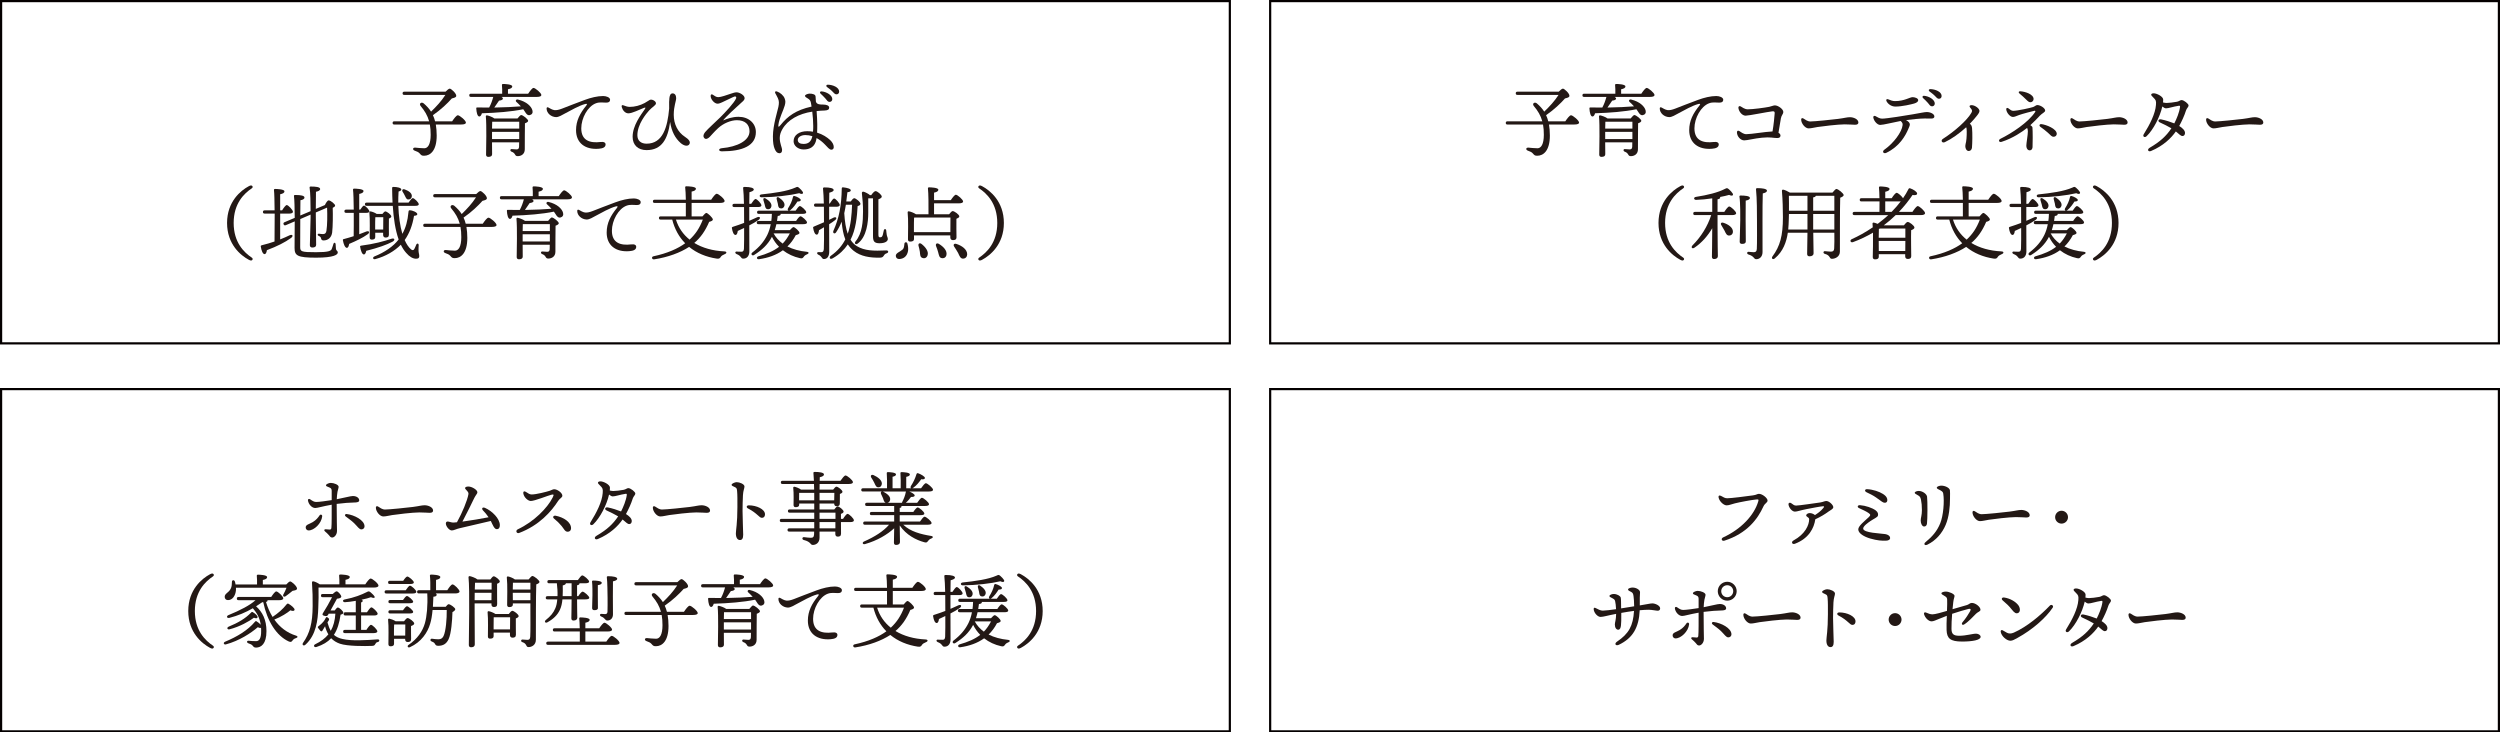 <?xml version="1.0" encoding="UTF-8"?>
<svg id="_レイヤー_2" data-name="レイヤー 2" xmlns="http://www.w3.org/2000/svg" viewBox="0 0 484.421 141.934">
  <defs>
    <style>
      .cls-1 {
        fill: none;
        stroke: #040000;
        stroke-miterlimit: 10;
        stroke-width: .425px;
      }

      .cls-2 {
        fill: #231815;
        stroke-width: 0px;
      }
    </style>
  </defs>
  <g id="Layer_1" data-name="Layer 1">
    <rect class="cls-1" x=".213" y=".213" width="238.091" height="66.322" transform="translate(238.516 66.748) rotate(-180)"/>
    <g>
      <path class="cls-2" d="m62.432,100.04c-.141,1.403-1.575,2.744-2.636,2.744-.327,0-.562-.265-.562-.592,0-.546.702-.624,1.373-1.029.686-.422,1.014-.858,1.325-1.311.172-.249.53-.124.499.188Zm2.807-2.401c0,2.838.062,4.678.062,5.224,0,.765-.53,1.295-.936,1.295-.327,0-.452-.234-.655-.483-.171-.203-.499-.515-.748-.718-.234-.188-.125-.421.125-.405.233.016.623.062.795.062.156,0,.296-.047.327-.297.078-.577.062-3.134.062-4.522-1.84.328-2.744.64-3.196.64-.64,0-1.311-.732-1.404-1.481-.031-.249.203-.358.406-.218.468.327.779.529,1.2.529.562,0,2.012-.202,2.994-.358,0-.624.016-1.528,0-1.824-.016-.39-.14-.515-.546-.671-.327-.125-.562-.202-.562-.374,0-.25.624-.468.921-.468.623,0,1.528.358,1.528.748,0,.312-.125.452-.219.982-.062.375-.125.937-.141,1.436,1.326-.25,2.683-.624,3.119-.624.702,0,1.232.358,1.232.842,0,.312-.359.421-1.076.421-.671,0-1.949.094-3.291.266Zm5.396,4.351c0,.343-.265.593-.607.593-.437,0-.702-.515-1.419-1.217-.546-.53-1.092-.873-1.622-1.294-.25-.188-.141-.515.202-.468,1.435.171,3.446,1.185,3.446,2.386Z"/>
      <path class="cls-2" d="m74.607,98.73c.826,0,4.304-.359,5.38-.499,1.326-.172,1.685-.328,2.309-.328.639,0,1.621.358,1.621,1.029,0,.234-.155.437-.639.437-.577,0-.874-.078-2.043-.078-1.217,0-4.507.391-5.24.515-.701.109-1.216.266-1.73.266-.671,0-1.435-.967-1.435-1.7,0-.265.187-.374.437-.218.374.233.795.577,1.341.577Z"/>
      <path class="cls-2" d="m96.853,101.77c0,.438-.156.765-.608.765-.468,0-.795-.873-1.139-1.591-1.575.358-5.599,1.325-6.082,1.419-.576.125-1.091.421-1.481.421-.499,0-1.153-.795-1.153-1.356,0-.327.233-.421.515-.358.343.078.639.187.967.187.124,0,.358-.015.67-.062,1.045-1.872,1.996-4.195,2.215-5.381.047-.265.016-.405-.296-.748-.219-.25-.344-.358-.344-.483,0-.172.203-.312.64-.312.671,0,1.746.64,1.746,1.123,0,.266-.312.499-.607,1.107-.546,1.107-1.357,2.822-2.293,4.569,1.575-.219,3.79-.577,5.068-.842-.343-.515-.717-.952-1.029-1.264-.421-.421-.171-.779.358-.546,1.342.593,2.854,2.059,2.854,3.353Z"/>
      <path class="cls-2" d="m103.008,95.813c.889,0,2.885-.515,3.509-.717.437-.141.562-.297.889-.297.562,0,1.56.687,1.56,1.248,0,.374-.483.499-.795.982-1.372,2.137-3.712,4.771-7.563,6.237-.53.203-.779-.468-.281-.701,3.182-1.497,5.755-4.164,6.753-6.145.327-.655.188-.655-.28-.546-.546.125-3.213,1.201-3.946,1.201-.515,0-1.294-.64-1.45-1.435-.078-.405.172-.53.468-.344.515.328.765.515,1.139.515Zm7.642,6.597c-.016.39-.281.624-.655.624-.53,0-.717-.562-1.17-1.107-.468-.562-.873-.951-1.481-1.45-.343-.28-.077-.624.328-.546,1.513.297,3.025,1.232,2.979,2.479Z"/>
      <path class="cls-2" d="m122.604,96.609c-.296.967-.826,2.105-1.31,2.994.639.405,1.122.857,1.122,1.356,0,.296-.155.593-.483.593-.358,0-.654-.374-1.294-.889-.873,1.263-2.417,2.791-4.803,3.789-.562.234-.827-.296-.266-.624,2.027-1.185,3.197-2.261,4.211-3.773-.608-.358-1.42-.765-2.262-1.154-.437-.202-.28-.686.266-.577.842.172,1.871.499,2.558.78.421-.827.967-2.105,1.106-3.166.031-.249-.047-.28-.249-.249-1.045.155-1.98.499-2.464.499-.219,0-.452-.141-.718-.359-.452,2.012-1.73,4.491-3.041,5.755-.39.374-.826.047-.562-.374,1.201-1.919,2.246-3.977,2.371-5.677.062-.826,0-.936-.515-1.45-.297-.297-.405-.405-.405-.546,0-.156.187-.266.483-.266.592,0,1.84.624,1.84,1.217,0,.188-.016.374-.031.562.296.062.515.094.687.094.39,0,1.388-.109,2.012-.234.405-.078.639-.327.889-.327.468,0,1.356.732,1.356,1.029,0,.343-.358.546-.499.998Z"/>
      <path class="cls-2" d="m128.276,98.73c.826,0,4.304-.359,5.38-.499,1.326-.172,1.685-.328,2.309-.328.639,0,1.621.358,1.621,1.029,0,.234-.155.437-.639.437-.577,0-.874-.078-2.043-.078-1.217,0-4.507.391-5.24.515-.701.109-1.216.266-1.73.266-.671,0-1.435-.967-1.435-1.7,0-.265.187-.374.437-.218.374.233.795.577,1.341.577Z"/>
      <path class="cls-2" d="m144.256,94.269c0,.359-.249.765-.296,1.7s-.078,2.074-.078,3.041c0,1.388.125,3.898.125,4.616,0,.732-.234,1.014-.624,1.014-.483,0-.795-.468-.795-1.279,0-.593.296-1.996.296-5.068,0-1.481.016-2.308-.062-3.181-.047-.515-.141-.577-.421-.718-.452-.218-.64-.265-.64-.468,0-.218.655-.499.982-.499.562,0,1.513.374,1.513.842Zm.858,3.649c1.481,0,3.118.749,3.118,1.731,0,.374-.171.686-.623.686-.499,0-.827-.857-2.683-1.824-.358-.188-.312-.593.188-.593Z"/>
      <path class="cls-2" d="m163.355,100.539c.297-.468.671-.967.873-.967.297,0,1.232.904,1.232,1.247,0,.234-.249.344-.702.344h-1.809c0,.936.016,1.902.016,2.214,0,.483-.234.608-.655.608-.358,0-.452-.28-.452-.53v-.452h-3.057v1.186c0,.982-.686,1.403-1.294,1.403-.562,0-.28-.593-1.793-.967-.359-.109-.281-.562.062-.546.515.062.982.125,1.295.125.437.016.64-.141.67-.64.016-.156.016-.343.016-.562h-4.818c-.203,0-.343-.062-.343-.312,0-.234.14-.312.343-.312h4.834v-1.216h-6.331c-.202,0-.343-.062-.343-.312,0-.233.141-.312.343-.312h6.331v-1.201h-4.756c-.203,0-.343-.062-.343-.312,0-.234.14-.312.343-.312h4.756v-1.139h-2.916v.233c0,.328-.249.468-.686.468-.266,0-.406-.14-.406-.421,0-.811.062-2.167-.062-3.337-.016-.125.108-.219.233-.203.281.047.951.297,1.279.562h2.541c0-.358-.016-.732-.031-1.092h-6.081c-.203,0-.344-.062-.344-.312,0-.233.141-.312.344-.312h6.066c-.016-.53-.047-1.045-.094-1.497-.016-.188.094-.219.312-.219.765,0,1.731.109,1.731.483,0,.25-.234.405-.812.546l-.016.687h4.023c.328-.468.749-1.029.982-1.029.312,0,1.435.92,1.435,1.294,0,.219-.233.358-.857.358h-5.599l-.016,1.092h2.636c.219-.28.468-.577.624-.577.312,0,1.185.655,1.185.998,0,.203-.249.328-.499.422-.016.576-.016,1.45-.016,1.777,0,.483-.218.593-.639.593-.359,0-.452-.266-.452-.515h-2.839v1.139h2.854c.218-.297.483-.593.639-.593.297,0,1.17.67,1.17,1.014,0,.202-.249.343-.515.437v.967h.405Zm-8.515-3.587h2.932v-1.45h-2.916c0,.265-.016.811-.016,1.061v.39Zm3.961-1.45v1.45h2.839l.031-1.45h-2.87Zm0,5.037h3.088v-1.201h-3.088v1.201Zm3.072.624h-3.072v1.216h3.072v-1.216Z"/>
      <path class="cls-2" d="m175.024,101.678c1.372,1.31,3.368,1.84,5.38,2.167.483.062.405.375.094.483-.358.141-.499.266-.64.452-.218.312-.327.406-.732.297-1.622-.437-3.524-1.403-4.788-3.26.016,1.7.047,2.776.047,3.213,0,.327-.233.562-.748.562-.312,0-.421-.172-.421-.468,0-.437.031-1.342.047-2.761-1.326,1.217-3.26,2.386-5.63,3.057-.452.141-.655-.265-.234-.483,2.09-.92,3.79-1.996,4.866-3.259h-4.663c-.203,0-.343-.062-.343-.312,0-.233.14-.312.343-.312h5.661v-1.232h-4.367c-.202,0-.343-.062-.343-.312,0-.234.141-.312.343-.312h4.367v-1.154h-5.287c-.203,0-.343-.062-.343-.312,0-.234.14-.312.343-.312h3.665c-.328-.094-.405-.468-.53-.857-.109-.266-.234-.546-.374-.812-.125-.249-.062-.468.124-.514h-3.633c-.203,0-.344-.062-.344-.312,0-.233.141-.312.344-.312h4.646c.016-.951.016-2.262-.047-2.9-.016-.156.078-.234.219-.234.265,0,1.575.062,1.575.437,0,.25-.266.374-.671.468v2.23h1.575c.016-.951.016-2.262-.047-2.9-.016-.156.062-.234.203-.234.265,0,1.621.062,1.621.437,0,.281-.28.39-.701.483v2.215h.951c-.125-.062-.156-.219-.047-.437.468-.718.826-1.466,1.076-2.293.047-.14.141-.249.312-.187.515.171,1.342.639,1.326.92-.016.233-.25.296-.718.249-.39.546-.889,1.201-1.544,1.653-.062.047-.125.078-.188.094h1.7c.312-.452.718-.982.936-.982.297,0,1.372.904,1.388,1.263,0,.219-.233.344-.842.344h-3.773c.499.187,1.045.529,1.061.748,0,.234-.234.312-.718.312-.28.375-.593.78-.998,1.123h2.199c.312-.452.701-.967.92-.967.296,0,1.372.889,1.372,1.248,0,.218-.234.343-.811.343h-4.554c.016.031.031.062.031.094,0,.171-.109.249-.344.28v.78h2.636c.281-.422.64-.874.842-.874.281,0,1.295.843,1.295,1.186,0,.203-.219.312-.78.312h-3.992v1.232h3.93c.297-.437.671-.936.89-.936.296,0,1.356.873,1.356,1.231,0,.203-.219.328-.811.328h-4.679Zm-6.191-9.123c-.218-.343-.016-.671.422-.499.857.39,1.621.967,1.621,1.653-.016.421-.28.732-.701.717-.406,0-.546-.405-.78-.904-.155-.327-.358-.655-.562-.967Zm2.199,2.683c.062.016.109.03.172.062.732.391,1.356.89,1.278,1.513-.031.312-.218.546-.499.608h2.791c0-.047.016-.094.047-.156.312-.592.562-1.216.702-1.934,0-.031.016-.062.031-.093h-4.522Z"/>
      <path class="cls-2" d="m41.28,125.122c.203.141.188.328.078.453-.155.171-.405.093-.67-.047-1.544-.827-4.211-2.963-4.211-7.127s2.667-6.301,4.211-7.127c.265-.141.515-.218.67-.047.109.125.125.312-.078.452-1.497.998-3.523,2.932-3.523,6.722,0,3.789,2.026,5.723,3.523,6.721Z"/>
      <path class="cls-2" d="m51.804,116.296c.031.047.047.109.031.156-.031.094-.141.155-.297.187.327,1.076.749,2.043,1.279,2.901,1.106-.749,1.949-1.466,2.729-2.449.094-.108.203-.187.374-.093.468.265,1.232.873,1.154,1.169-.062.266-.39.266-.811.094-.546.468-1.731,1.248-3.104,1.794,1.061,1.497,2.464,2.572,4.179,3.103.484.156.328.391.016.483-.405.141-.514.266-.67.468-.188.266-.328.359-.733.188-2.386-1.092-4.179-3.945-4.943-7.61h-.187c-.391.281-.796.546-1.201.796,1.232,1.107,2.012,2.604,2.012,4.818,0,2.495-1.045,3.166-1.996,3.182-.358,0-.468-.094-.671-.359-.218-.265-.437-.312-.826-.468-.39-.14-.358-.546.078-.499.358.031.904.094,1.403.078.53,0,1.014-.405.982-2.043,0-.187-.016-.374-.016-.546-.141.062-.343.031-.64-.108-1.31,1.138-3.571,2.619-6.159,3.321-.422.125-.608-.327-.172-.515,2.292-.951,4.397-2.199,5.785-3.867.109-.125.203-.172.328-.078.28.172.593.421.795.655-.218-1.436-.779-2.309-1.528-3.197-1.388.811-2.869,1.435-4.554,1.871-.53.109-.607-.374-.155-.546,2.229-.904,4.21-1.934,5.224-2.885h-3.274c-.203,0-.344-.062-.344-.312,0-.234.141-.312.344-.312h6.315c.327-.499.749-1.075.982-1.075.327,0,1.356.967,1.356,1.341,0,.233-.296.358-.779.358h-2.308Zm-6.082-2.417c0,.156.016.312,0,.468-.094,1.107-.702,1.949-1.544,1.934-.374.016-.64-.265-.64-.624,0-.686.765-.764,1.17-1.59.218-.391.218-.905.233-1.342.016-.358.437-.405.562-.062.062.172.109.375.141.593h4.164c.016-.546,0-1.2-.047-1.668-.016-.156.078-.234.218-.234.266,0,1.778.047,1.778.468,0,.327-.344.452-.827.562v.873h4.538c.266-.296.593-.593.765-.593.265,0,1.325.921,1.325,1.389-.016.312-.437.343-.873.437-.452.39-.982.779-1.342,1.045-.327.218-.623-.031-.421-.375.219-.374.437-.857.593-1.278h-9.793Zm-1.419,7.548c1.762-.718,3.259-1.575,4.351-2.729.125-.124.203-.171.358-.062.483.281.982.733.889.998-.062.188-.28.234-.701.062-.904.687-2.729,1.731-4.726,2.246-.437.109-.593-.328-.171-.515Z"/>
      <path class="cls-2" d="m61.719,113.848c.031,1.372.016,2.464-.047,3.93-.077,2.37-.39,5.24-2.464,7.127-.358.358-.779.047-.468-.374,1.279-1.825,1.825-3.759,1.841-7.096.016-1.372-.016-3.025-.125-4.507-.016-.234.078-.312.28-.281.25.031.858.312,1.217.577h3.805c.016-.546,0-1.216-.047-1.668-.016-.156.078-.234.219-.234.265,0,1.84.047,1.84.468,0,.327-.343.452-.826.562v.873h3.836c.343-.515.796-1.123,1.045-1.123.327,0,1.513.968,1.513,1.373,0,.218-.28.374-.904.374h-10.714Zm3.135,4.444c.203-.28.452-.577.593-.577.327,0,1.076.718,1.076,1.014,0,.203-.234.297-.53.374-.234,1.622-.624,2.901-1.295,3.915.437.39.967.639,1.669.795,1.762.421,4.616.234,6.783.078.453-.031.453.421.062.515-.312.062-.358.172-.483.374-.124.234-.218.358-.608.374-1.45.062-4.803.078-6.253-.421-.671-.233-1.232-.577-1.7-1.061-.686.733-1.59,1.279-2.822,1.685-.515.172-.671-.327-.28-.515,1.106-.53,1.949-1.17,2.558-1.918-.266-.452-.484-.967-.64-1.575-.172.28-.374.624-.483.811-.125.219-.25.234-.421.078-.094-.125-.281-.343-.406-.515-.14-.155-.14-.265.094-.421.312-.219.64-.546.873-.811.219-.25.328-.452.438-.687.14-.249.202-.327.468-.109.233.188.296.281.14.546l-.233.358v.016c.187.671.39,1.201.64,1.622.53-.936.811-2.027.889-3.321h-1.295l-.108.202c-.141.266-.328.297-.64.234-.546-.109-.515-.327-.327-.608.529-.811,1.216-2.027,1.73-3.025h-1.809c-.203,0-.344-.062-.344-.312,0-.234.141-.312.344-.312h1.934c.28-.265.64-.561.811-.514.297.093.936.795.842,1.091-.046.156-.312.297-.826.344-.343.607-.826,1.497-1.247,2.276h.811Zm5.115.967v2.792h1.029c.296-.468.67-.968.889-.982.296.015,1.216.92,1.231,1.263,0,.234-.312.343-.701.343h-5.583c-.203,0-.343-.062-.343-.312,0-.234.14-.312.343-.312h2.105v-2.792h-2.012c-.203,0-.343-.062-.343-.312,0-.234.14-.312.343-.312h2.012v-2.214c-.749.141-1.497.233-2.105.265-.437,0-.53-.452-.047-.53,1.918-.374,3.229-.904,4.289-1.435.343-.187.437-.187.748.062.234.203.577.515.718.749.202.296-.062.452-.671.187-.374.141-1.045.328-1.809.483.14.062.218.125.218.219,0,.156-.109.249-.312.327v1.887h1.138c.297-.452.655-.936.858-.951.296.016,1.216.905,1.216,1.248,0,.218-.296.327-.686.327h-2.526Z"/>
      <path class="cls-2" d="m78.613,114.378c.28-.421.624-.889.826-.889.296,0,1.232.857,1.232,1.185,0,.219-.266.328-.718.328h-5.084c-.202,0-.343-.062-.343-.312,0-.233.141-.312.343-.312h3.743Zm-.328,6.004c.234-.312.515-.624.687-.624.327,0,1.294.718,1.294,1.061,0,.219-.312.374-.623.483-.016.826.016,2.074.016,2.511,0,.483-.25.593-.671.593-.374,0-.483-.281-.483-.53v-.094h-2.152v.967c0,.343-.233.483-.686.483-.266,0-.406-.156-.406-.421,0-.982.078-3.399-.062-4.74-.016-.125.093-.219.218-.203.266.047.889.265,1.248.515h1.621Zm-2.744-7.221c-.203,0-.343-.062-.343-.312,0-.234.14-.312.343-.312h2.589c.265-.406.607-.827.795-.827.281,0,1.264.812,1.264,1.139,0,.219-.25.312-.749.312h-3.898Zm2.542,3.104c.265-.374.577-.779.764-.779.266,0,1.201.795,1.217,1.107,0,.202-.234.296-.733.296h-3.727c-.203,0-.344-.062-.344-.312,0-.234.141-.312.344-.312h2.479Zm0,1.98c.265-.374.593-.779.779-.779.25,0,1.201.795,1.201,1.107,0,.202-.234.296-.718.296h-3.742c-.203,0-.344-.062-.344-.312,0-.234.141-.312.344-.312h2.479Zm.437,4.912c0-.67.016-1.621.016-2.151h-2.074l-.094.016c-.031.358-.031,1.403-.031,1.715v.421h2.184Zm8.156-8.795c.327-.53.764-1.123,1.014-1.123.327,0,1.356.998,1.356,1.372,0,.234-.343.375-.78.375h-3.836c.125.078.188.171.188.265-.016.25-.219.344-.64.374-.016.671-.047,1.326-.094,1.95h2.479c.203-.266.437-.499.562-.499.343,0,1.295.701,1.295.967,0,.187-.234.405-.546.561-.047,1.622-.234,4.164-.749,5.256-.39.826-.982,1.278-2.012,1.278-.405,0-.515-.155-.64-.39-.155-.265-.327-.327-.623-.452-.219-.094-.266-.203-.234-.358.031-.109.141-.203.312-.172.406.047.749.109,1.232.109.562,0,.811-.281.982-.624.452-.904.655-3.415.624-5.053h-2.745c-.094,1.061-.249,1.996-.468,2.667-.483,1.669-1.715,3.556-3.914,4.538-.405.187-.608-.219-.28-.437,1.73-1.186,2.729-2.636,3.181-4.227.359-1.294.577-3.368.452-5.754h-1.621c-.203,0-.344-.062-.344-.312,0-.233.141-.312.344-.312h2.214c.016-.951,0-2.184-.078-2.791-.016-.156.078-.234.219-.234.265,0,1.793.047,1.793.468,0,.327-.343.452-.826.562v1.996h2.184Z"/>
      <path class="cls-2" d="m91.968,118.292c0,.562.031,5.926.031,6.565,0,.358-.219.562-.718.562-.312,0-.437-.172-.437-.468,0-1.965.203-10.729-.062-13.1-.016-.094.078-.219.219-.219.203.016,1.154.328,1.528.655h2.479c.219-.296.483-.624.655-.624.296,0,1.185.671,1.185,1.014,0,.203-.265.344-.53.437-.016,1.029.016,3.385.016,3.915,0,.483-.233.592-.639.592-.375,0-.468-.28-.468-.53v-.171h-3.26v1.372Zm3.26-1.996l.016-1.435h-3.26c0,.468,0,.967-.016,1.435h3.26Zm-3.182-3.368c-.016.296-.031.764-.047,1.31h3.259v-1.325h-3.118l-.094.016Zm6.534,6.051c.218-.297.515-.624.686-.624.312,0,1.232.687,1.232,1.029,0,.203-.265.343-.546.452-.016.92.016,2.651.016,3.119,0,.483-.249.608-.671.608-.374,0-.483-.281-.483-.53v-.452h-3.165v.686c0,.343-.234.483-.687.483-.28,0-.421-.141-.421-.421,0-.967.078-3.353-.062-4.694-.016-.124.094-.218.219-.202.265.031.936.28,1.31.546h2.573Zm.249,2.979c0-.796.016-1.81.016-2.355h-3.104l-.077.016c-.016.344-.016,1.373-.016,1.669v.671h3.181Zm3.587-9.669c.25-.312.608-.686.718-.686.374,0,1.403.857,1.403,1.153,0,.203-.297.358-.624.483-.094,2.683-.062,7.221-.078,10.729,0,1.029-.826,1.419-1.419,1.419-.577,0-.249-.671-1.216-.967-.328-.109-.266-.499.031-.499.124,0,.654.062.951.062.374,0,.53-.141.561-.624.062-1.092.031-3.384.031-4.99v-1.45h-3.399v.233c0,.328-.233.483-.701.483-.266,0-.406-.155-.406-.421,0-1.045.094-3.898-.062-5.317-.016-.125.093-.219.218-.203.281.031,1.014.312,1.356.593h2.636Zm-3.025.624c-.016.28-.016.857-.031,1.325h3.415v-1.325h-3.384Zm3.384,3.384v-1.435h-3.415l.016,1.435h3.399Z"/>
      <path class="cls-2" d="m108.979,116.14c-.062.749-.218,1.451-.483,2.012-.468,1.029-1.294,1.81-2.433,2.434-.39.218-.655-.141-.312-.438.951-.764,1.481-1.388,1.855-2.292.203-.468.327-1.061.374-1.716h-1.887c-.203,0-.343-.062-.343-.312,0-.233.14-.312.343-.312h1.934c.031-.827-.031-1.685-.125-2.495h-1.497c-.202,0-.343-.062-.343-.312,0-.233.141-.312.343-.312h5.567c.297-.421.655-.904.858-.904.296,0,1.31.857,1.325,1.2,0,.219-.25.328-.796.328h-1.091c.016.016.016.047.016.062,0,.155-.156.265-.468.327v2.105h.233c.281-.422.64-.874.842-.874.281,0,1.279.843,1.295,1.186,0,.203-.25.312-.78.312h-1.59c0,1.856.046,3.072.046,3.54,0,.328-.233.562-.732.562-.312,0-.421-.171-.421-.468,0-.53.047-1.715.047-3.634h-1.778Zm8.499,8.188c.344-.515.812-1.123,1.061-1.123.327,0,1.513.967,1.513,1.373,0,.218-.265.374-.904.374h-12.959c-.203,0-.343-.062-.343-.312,0-.233.14-.312.343-.312h6.16v-1.965h-4.882c-.202,0-.343-.062-.343-.312,0-.234.141-.312.343-.312h4.866c-.016-.779-.047-1.481-.094-1.887-.016-.141.078-.219.218-.219.266,0,1.794.047,1.794.452,0,.344-.344.469-.827.577v1.076h2.683c.343-.499.779-1.076,1.029-1.076.312,0,1.466.951,1.466,1.342,0,.218-.28.358-.873.358h-4.305v1.965h4.055Zm-7.828-11.306c-.016.187-.188.312-.608.421.016.67.016,1.372-.016,2.074h1.731v-2.495h-1.107Zm5.068-.312c-.016-.14.062-.218.202-.218.546,0,1.685.062,1.685.437,0,.233-.28.39-.765.452-.015.374,0,1.762,0,2.09,0,.358.016,2.012.016,2.339s-.28.421-.701.421c-.25,0-.421-.125-.421-.405,0-.296.062-2.027.062-2.464s.016-1.965-.078-2.651Zm2.994,5.802c.031-.687.016-1.747.016-2.714-.016-.748-.031-3.166-.141-3.867-.031-.188.031-.281.249-.281.952,0,1.763.156,1.763.483,0,.297-.405.406-.826.515-.031,1.436-.016,4.258,0,6.395,0,.701-.406,1.185-1.092,1.2-.483-.016-.374-.468-1.17-.779-.374-.156-.312-.515.016-.515.188.016.53.047.718.047.28,0,.452-.125.468-.483Z"/>
      <path class="cls-2" d="m132.531,118.542c.359-.53.827-1.17,1.107-1.17.343,0,1.56,1.014,1.56,1.419,0,.234-.28.374-.951.374h-4.881c.109.64.171,1.342.171,2.137,0,2.947-1.247,3.914-2.448,3.914-.468,0-.562-.109-.857-.452-.249-.28-.515-.358-.951-.53-.468-.156-.405-.64.109-.593.39.031,1.076.125,1.746.125.702,0,1.232-.779,1.232-2.62,0-.748-.047-1.388-.156-1.98h-6.877c-.203,0-.343-.062-.343-.312,0-.234.14-.312.343-.312h6.736c-.312-1.123-.857-2.027-1.652-2.979-.359-.422.124-.858.592-.499.562.483,1.045.998,1.436,1.605,1.045-1.014,1.996-2.027,2.775-3.243h-7.953c-.203,0-.343-.062-.343-.312,0-.233.14-.312.343-.312h7.984c.28-.296.655-.608.826-.593.266.016,1.295.936,1.248,1.419-.031.297-.405.359-.857.483-.858.968-2.105,2.168-3.665,3.244.172.358.312.748.421,1.186h3.306Z"/>
      <path class="cls-2" d="m147.261,113.192c.343-.515.795-1.122,1.044-1.122.328,0,1.513.982,1.513,1.372,0,.233-.265.374-.904.374h-6.814c.156.094.265.203.265.327,0,.25-.405.359-.748.391-.281.437-.608.904-.92,1.341,2.059-.031,3.711-.125,5.146-.234-.28-.312-.561-.592-.873-.873-.218-.187-.062-.53.297-.452,1.684.405,2.635,1.341,2.822,2.121.125.452-.078.795-.515.904-.312.078-.515-.078-.749-.374-.14-.188-.296-.483-.515-.765-2.245.468-5.192.702-8.015.78-.094.343-.266.654-.53.623-.328-.03-.515-.717-.562-1.559,0-.141.062-.203.187-.188.827.016,1.591.016,2.309.016.358-.655.608-1.356.795-2.059h-4.304c-.203,0-.344-.062-.344-.312,0-.234.141-.312.344-.312h6.035c.016-.562,0-1.216-.047-1.652-.016-.156.078-.234.218-.234.266,0,1.778.047,1.778.468,0,.327-.344.452-.827.562v.857h3.915Zm-2.074,4.804c.249-.312.593-.671.701-.671.375,0,1.373.826,1.373,1.123,0,.202-.297.358-.624.483-.031,1.278-.016,3.321-.031,5.037,0,.936-.702,1.325-1.372,1.325-.655,0-.328-.562-1.201-.873-.312-.125-.28-.499.016-.499.125,0,.718.062.951.062.343,0,.468-.141.499-.499.016-.234.016-.546.016-.874h-5.255l.016,2.309c0,.343-.25.515-.733.515-.28,0-.437-.156-.437-.437.016-1.295.125-5.724-.047-7.407-.016-.109.094-.219.219-.203.249.031,1.075.312,1.45.608h4.46Zm-4.896.623c-.016.266-.016.796-.031,1.342h5.271v-1.342h-5.239Zm5.239,3.369v-1.403h-5.271v1.403h5.271Z"/>
      <path class="cls-2" d="m152.344,116.374c.421.047.889-.062,1.497-.296.967-.375,2.744-1.076,4.397-1.685,1.185-.437,2.448-.749,3.556-.749.607,0,1.341.266,1.341.718,0,.343-.203.562-.748.562-.64,0-1.295-.141-1.996.125-1.591.592-2.839,2.869-2.839,4.865,0,2.37,1.685,2.885,3.743,2.636.654-.078.982.124.967.499-.016.545-.546.748-1.311.811-2.635.218-4.413-1.107-4.413-3.603,0-1.84.78-3.29,1.965-4.74.281-.344.141-.422-.202-.328-1.17.312-2.776,1.232-3.945,1.856-.468.249-1.17.701-1.7.686-.967-.031-1.824-.779-1.824-1.668,0-.219.14-.312.358-.188s.748.452,1.154.499Z"/>
      <path class="cls-2" d="m175.104,117.122c.25-.296.593-.67.733-.67.28,0,1.278.951,1.278,1.278,0,.203-.312.358-.717.452-.733,1.716-1.653,3.057-2.886,4.086,1.591.967,3.571,1.528,5.817,1.638.53.016.515.374.093.53-.421.171-.639.327-.764.515-.156.249-.28.421-.779.358-2.074-.312-3.899-1.076-5.365-2.276-1.715,1.122-4.055,1.996-6.783,2.417-.452.062-.562-.499-.141-.593,2.729-.577,4.757-1.497,6.16-2.526-1.186-1.201-2.043-2.744-2.511-4.585h-2.23c-.202,0-.343-.062-.343-.312,0-.234.141-.312.343-.312h4.866c.016-.764.016-1.699,0-2.604h-6.035c-.203,0-.344-.062-.344-.312,0-.233.141-.312.344-.312h6.035c-.016-.998-.062-1.902-.125-2.386-.016-.141.078-.219.218-.219.266,0,1.856.047,1.856.452,0,.344-.344.468-.827.577v1.575h3.79c.358-.53.811-1.154,1.076-1.154.358,0,1.528.998,1.528,1.403,0,.234-.281.375-.921.375h-5.474v2.604h2.105Zm-5.146.624c.499,1.591,1.404,2.885,2.651,3.883,1.186-1.106,1.949-2.292,2.558-3.883h-5.209Z"/>
      <path class="cls-2" d="m184.171,115.313v2.667c.546-.234,1.045-.452,1.528-.687.53-.218.749.141.297.499-.546.39-1.17.749-1.825,1.076,0,1.73.016,3.493.016,5.037,0,.795-.405,1.403-1.169,1.403-.562,0-.312-.515-1.311-.889-.343-.156-.296-.483,0-.483.266.016.718.047.951.031.281,0,.452-.109.483-.593.047-.967.031-2.542.031-4.008-.421.203-.842.39-1.231.577-.047.39-.172.779-.437.779-.328,0-.577-.515-.702-1.341-.016-.141.047-.188.172-.234.779-.249,1.513-.499,2.198-.764,0-.655,0-1.855-.016-3.072h-1.902c-.203,0-.343-.062-.343-.312,0-.234.14-.312.343-.312h1.887c-.031-1.231-.078-2.386-.155-2.963-.031-.233.031-.312.296-.312,1.17,0,1.762.218,1.762.499,0,.249-.358.39-.842.53-.016.64-.016,1.403-.031,2.245h.375c.296-.452.654-.936.842-.936.296,0,1.139.904,1.139,1.232,0,.233-.297.327-.624.327h-1.731Zm7.859,4.476c.25-.28.562-.593.718-.593.234,0,1.154.78,1.154,1.139,0,.188-.312.312-.718.421-.452.873-.998,1.591-1.622,2.199,1.076.546,2.355.889,3.759,1.029.499.062.39.358.062.483-.374.155-.515.28-.64.468-.203.265-.296.39-.764.28-1.201-.265-2.324-.779-3.291-1.528-1.31.951-2.885,1.481-4.601,1.731-.468.094-.607-.421-.14-.562,1.637-.468,2.932-1.014,3.992-1.84-.546-.562-1.014-1.201-1.373-1.935l-.046.078c-.733,1.389-1.856,2.464-3.369,3.416-.374.296-.764-.109-.421-.422,1.45-1.122,2.293-2.151,2.932-3.431.297-.624.53-1.31.671-2.09h-2.37c-.203,0-.344-.062-.344-.312,0-.234.141-.312.344-.312h2.479c.062-.421.094-.89.108-1.373h-2.525c-.203,0-.344-.062-.344-.312,0-.234.141-.312.344-.312h5.785c-.172-.031-.25-.219-.125-.452.437-.687.78-1.404.951-2.184.031-.141.125-.25.297-.203.546.141,1.216.53,1.216.765,0,.202-.171.296-.654.312-.312.499-.749,1.154-1.357,1.653-.078.062-.155.094-.233.109h1.247c.281-.421.624-.89.827-.89.28,0,1.231.858,1.231,1.186.016.219-.233.327-.717.327h-4.258c.016.031.016.047.016.078,0,.25-.39.312-.562.328-.047.327-.094.654-.141.967h3.696c.281-.437.64-.905.857-.905.281,0,1.264.858,1.264,1.201,0,.219-.25.327-.749.327h-5.192c-.094.406-.188.78-.312,1.154h2.916Zm-5.504-6.924c2.464-.265,4.928-.593,6.58-1.325.375-.172.422-.203.733.062.28.233.546.529.701.779.172.327-.124.546-.686.249-1.855.438-4.679.765-7.299.796-.452,0-.515-.499-.03-.562Zm.826.795c.655.391,1.263.967,1.092,1.591-.094.374-.406.562-.796.468-.343-.094-.39-.452-.483-.873-.062-.265-.155-.577-.249-.857-.109-.297.094-.546.437-.328Zm1.528,6.753c.437.795,1.029,1.45,1.762,1.98.53-.546.982-1.201,1.388-1.98h-3.149Zm1.061-6.924c.623.421,1.216,1.029,1.029,1.621-.125.375-.437.562-.827.438-.343-.094-.374-.453-.437-.89-.062-.265-.141-.576-.218-.857-.094-.312.124-.546.452-.312Z"/>
      <path class="cls-2" d="m197.235,111.68c-.202-.14-.187-.327-.078-.452.156-.171.406-.094.671.047,1.544.826,4.211,2.963,4.211,7.127s-2.667,6.3-4.211,7.127c-.265.14-.515.218-.671.047-.108-.125-.124-.312.078-.453,1.497-.998,3.524-2.932,3.524-6.721,0-3.79-2.027-5.724-3.524-6.722Z"/>
    </g>
    <rect class="cls-1" x="246.117" y=".213" width="238.091" height="66.322" transform="translate(730.325 66.748) rotate(-180)"/>
    <g>
      <path class="cls-2" d="m87.611,23.505c.359-.53.827-1.17,1.107-1.17.343,0,1.56,1.014,1.56,1.419,0,.234-.28.374-.951.374h-4.881c.109.64.171,1.342.171,2.137,0,2.947-1.247,3.914-2.448,3.914-.468,0-.562-.109-.857-.452-.249-.28-.515-.358-.951-.53-.468-.155-.405-.64.109-.593.39.031,1.076.125,1.746.125.702,0,1.232-.779,1.232-2.62,0-.748-.047-1.388-.156-1.98h-6.877c-.203,0-.343-.062-.343-.312,0-.234.14-.312.343-.312h6.736c-.312-1.123-.857-2.027-1.652-2.979-.359-.422.124-.858.592-.499.562.483,1.045.998,1.436,1.605,1.045-1.014,1.996-2.027,2.775-3.243h-7.953c-.203,0-.343-.062-.343-.312,0-.233.14-.312.343-.312h7.984c.28-.296.655-.608.826-.593.266.016,1.295.936,1.248,1.419-.031.297-.405.359-.857.483-.858.968-2.105,2.168-3.665,3.244.172.358.312.748.421,1.186h3.306Z"/>
      <path class="cls-2" d="m102.341,18.156c.343-.515.795-1.122,1.044-1.122.328,0,1.513.982,1.513,1.372,0,.233-.265.374-.904.374h-6.814c.156.094.265.203.265.327,0,.25-.405.359-.748.391-.281.437-.608.904-.92,1.341,2.059-.031,3.711-.125,5.146-.234-.28-.312-.561-.592-.873-.873-.218-.187-.062-.53.297-.452,1.684.405,2.635,1.341,2.822,2.121.125.452-.078.795-.515.904-.312.078-.515-.078-.749-.374-.14-.188-.296-.483-.515-.765-2.245.468-5.192.702-8.015.78-.094.343-.266.654-.53.623-.328-.03-.515-.717-.562-1.559,0-.141.062-.203.187-.188.827.016,1.591.016,2.309.016.358-.655.608-1.356.795-2.059h-4.304c-.203,0-.344-.062-.344-.312,0-.234.141-.312.344-.312h6.035c.016-.562,0-1.216-.047-1.652-.016-.156.078-.234.218-.234.266,0,1.778.047,1.778.468,0,.328-.344.452-.827.562v.857h3.915Zm-2.074,4.804c.249-.312.593-.671.701-.671.375,0,1.373.826,1.373,1.123,0,.202-.297.358-.624.483-.031,1.278-.016,3.321-.031,5.037,0,.936-.702,1.325-1.372,1.325-.655,0-.328-.562-1.201-.873-.312-.125-.28-.499.016-.499.125,0,.718.062.951.062.343,0,.468-.141.499-.499.016-.234.016-.546.016-.874h-5.255l.016,2.309c0,.343-.25.515-.733.515-.28,0-.437-.156-.437-.437.016-1.295.125-5.724-.047-7.408-.016-.108.094-.218.219-.202.249.031,1.075.312,1.45.608h4.46Zm-4.896.623c-.016.266-.016.796-.031,1.342h5.271v-1.342h-5.239Zm5.239,3.369v-1.404h-5.271v1.404h5.271Z"/>
      <path class="cls-2" d="m107.424,21.337c.421.047.889-.062,1.497-.296.967-.375,2.744-1.076,4.397-1.685,1.185-.437,2.448-.749,3.556-.749.607,0,1.341.266,1.341.718,0,.343-.203.562-.748.562-.64,0-1.295-.141-1.996.125-1.591.592-2.839,2.869-2.839,4.865,0,2.37,1.685,2.885,3.743,2.636.654-.078.982.124.967.499-.016.545-.546.748-1.311.811-2.635.219-4.413-1.107-4.413-3.603,0-1.84.78-3.29,1.965-4.74.281-.344.141-.421-.202-.328-1.17.312-2.776,1.232-3.945,1.856-.468.249-1.17.701-1.7.686-.967-.031-1.824-.779-1.824-1.668,0-.219.14-.312.358-.188s.748.452,1.154.499Z"/>
      <path class="cls-2" d="m133.591,27.918c-.296.53-1.075.343-1.699-.203-1.061-.936-1.763-2.229-2.043-4.086-.452,3.307-1.606,5.458-4.569,5.458-1.653,0-2.698-.982-2.698-2.572,0-2.23,1.638-4.289,2.34-5.334.249-.358.171-.405-.188-.265-.842.327-2.229,1.045-2.979,1.045-.655,0-1.139-.655-1.278-1.217-.078-.327.031-.452.343-.327s.795.296,1.17.296c1.014,0,2.043-.28,2.916-.748.374-.203.811-.515.998-.608.421-.203,1.2.233,1.2.655,0,.405-.748.732-1.341,1.403-.53.593-2.261,2.65-2.261,4.787,0,1.076.717,1.638,1.777,1.638,3.166,0,4.055-3.197,4.382-6.799-.031-1.014,0-1.716.047-2.059.062-.483.203-.89.624-.89.405,0,.687.344.687.921,0,.592-.469,1.528-.469,3.243,0,1.809.796,3.353,2.152,4.242.718.468,1.154.951.889,1.419Z"/>
      <path class="cls-2" d="m139.165,18.827c.53,0,1.652-.405,2.448-.671.53-.171.764-.265,1.139-.265.53,0,1.513.546,1.528,1.107.016.374-.312.607-.624.889-.951.842-3.119,2.838-3.54,3.446.779-.327,1.777-.702,2.994-.702,1.934,0,3.353,1.232,3.353,2.963,0,2.651-2.604,3.728-6.581,3.728-.717,0-.701-.546-.016-.608,2.994-.265,5.365-1.466,5.365-3.274,0-1.311-.858-2.152-2.448-2.152-1.17,0-2.636.624-3.618,1.528-.889.826-1.248,1.31-1.638,1.7-.327.327-.732.545-1.014.28-.296-.28-.28-.702.094-1.17.515-.639,2.152-2.089,2.994-2.932,1.014-1.014,2.698-2.822,3.025-3.618.109-.265-.031-.452-.312-.374-.265.078-1.497.718-2.401,1.123-.28.125-.593.265-.873.265-.624,0-1.341-.857-1.341-1.497,0-.343.218-.374.405-.249.327.218.671.483,1.061.483Z"/>
      <path class="cls-2" d="m158.186,26.983c-.266,1.497-1.279,1.98-2.464,1.98-1.029,0-1.949-.671-1.949-1.606,0-1.201,1.122-1.934,2.635-1.934.391,0,.78.031,1.123.094.047-.422.047-.78.047-1.107,0-.858-.078-1.871-.188-2.776-2.604.391-4.756,1.575-5.801,3.416-.28.498-.499,1.028-.499,1.684,0,1.076.452,1.84.452,2.339,0,.468-.233.624-.53.624-.421-.016-.686-.312-.904-.842-.219-.546-.343-1.123-.343-2.433,0-2.152.92-4.99,1.06-5.708.141-.717.156-1.139-.108-1.715-.188-.422-.405-.749-.499-.951-.141-.281.062-.422.327-.328.64.219,1.278.796,1.481,1.326.172.452.219.732.031,1.403-.265.967-1.076,2.448-1.232,3.758-.046.405.031.499.438,0,1.372-1.699,2.963-2.885,5.988-3.556-.031-.296-.078-.546-.125-.748-.094-.468-.297-.624-.53-.78-.405-.233-.608-.358-.608-.546-.016-.233.53-.421.873-.437.312,0,.546.031.796.125.28.109.358.266.374.452.016.25.031.608.062.967.156.608.951.577,1.388.577.624,0,1.186.172,1.186.593,0,.343-.219.53-.889.562-.515.016-1.029.047-1.544.109.062.873.124,1.902.124,2.526,0,.576,0,1.106-.031,1.652,1.092.328,1.95.904,2.526,1.435.422.405.702.874.702,1.357,0,.296-.156.515-.468.515-.358,0-.765-.499-1.264-1.029-.437-.452-.982-.905-1.605-1.232l-.031.234Zm-.78-.593c-.421-.141-.873-.219-1.356-.219-.795,0-1.466.39-1.466.936s.437.78,1.123.78c.951,0,1.466-.452,1.699-1.481v-.016Zm1.575-8.266c-.187-.187-.078-.437.188-.421,1.014.078,2.105.765,2.105,1.497,0,.358-.266.546-.53.546-.359,0-.468-.265-.827-.686-.265-.312-.623-.64-.936-.937Zm3.618-.39c0,.328-.203.546-.515.546-.234,0-.39-.125-.687-.452-.343-.374-.811-.718-1.153-.967-.25-.188-.141-.452.155-.452.998.016,2.199.53,2.199,1.325Z"/>
      <path class="cls-2" d="m48.8,49.928c.203.141.188.328.078.453-.155.171-.405.093-.67-.047-1.544-.827-4.211-2.963-4.211-7.127s2.667-6.301,4.211-7.127c.265-.141.515-.218.67-.047.109.125.125.312-.078.452-1.497.998-3.523,2.932-3.523,6.722,0,3.789,2.026,5.723,3.523,6.721Z"/>
      <path class="cls-2" d="m54.286,46.389c.67-.266,1.278-.53,1.824-.796.593-.265.795.156.266.53-1.139.826-2.636,1.591-4.663,2.354-.047.391-.188.765-.452.765-.328,0-.608-.655-.733-1.481-.016-.141.047-.203.172-.234.904-.218,1.73-.468,2.495-.732.016-1.232.031-3.385.031-5.411h-1.934c-.203,0-.344-.062-.344-.312,0-.233.141-.312.344-.312h1.918c-.016-1.763-.047-3.322-.125-3.93-.016-.141.078-.219.219-.219.265,0,1.809.047,1.809.452,0,.344-.343.468-.826.577v3.119h.374c.312-.499.687-1.014.904-1.029.312.016,1.201.967,1.201,1.31,0,.234-.344.344-.655.344h-1.824v5.006Zm3.898-3.946c-.016,2.355-.016,5.037-.016,5.412,0,.889.188,1.014,3.057,1.014,2.386,0,2.869-.234,3.041-.593.14-.312.28-.827.343-1.029.094-.297.374-.281.421.031,0,.187.031.639.062.904.062.468.358.39.358.748,0,.391-.67.998-4.194.998-3.634,0-4.18-.39-4.18-1.902,0-.343.031-2.744.031-5.131l-1.716.733c-.187.078-.343.062-.437-.156-.093-.218,0-.343.188-.421l1.965-.842c-.016-1.824-.047-3.524-.141-4.148-.031-.218.016-.28.281-.28,1.061,0,1.746.14,1.746.483.016.312-.39.483-.779.53-.016.28-.016,1.513-.031,2.963l1.996-.843c0-1.435-.031-3.602-.188-4.553-.031-.141.062-.219.203-.219.951,0,1.84.078,1.84.483,0,.266-.327.437-.811.53-.016.593-.031,2.137-.031,3.321l1.762-.748c.188-.405.483-.889.718-.904.405,0,1.263.732,1.263.998,0,.171-.187.312-.468.452.047,1.372.031,3.587-.108,4.787-.141.998-.812,1.513-1.653,1.528-.312.016-.452-.156-.499-.405-.031-.219-.172-.358-.468-.483-.297-.141-.219-.437.062-.421.249.031.53.078.811.078.405-.016.577-.234.64-.655.171-1.045.187-3.057.124-4.476l-2.183.936v.732c0,.968.062,4.976.062,5.536,0,.359-.25.53-.749.53-.296,0-.468-.171-.468-.452,0-.624.141-4.351.141-5.349v-.577l-1.996.857Z"/>
      <path class="cls-2" d="m69.606,45.391c.499-.172.967-.359,1.372-.53.562-.203.749.187.266.53-.937.686-2.199,1.278-3.587,1.871-.062.39-.188.764-.452.764-.328,0-.624-.654-.765-1.481-.016-.141.047-.202.172-.218.67-.172,1.325-.375,1.918-.562.016-1.107.031-2.839.016-4.522h-1.466c-.203,0-.343-.062-.343-.312,0-.233.14-.312.343-.312h1.466c-.016-1.7-.062-3.228-.141-3.852-.016-.141.078-.219.219-.219.265,0,1.809.047,1.809.452,0,.344-.343.468-.826.577v3.041h.202c.25-.39.546-.779.718-.779.265,0,1.029.811,1.045,1.106,0,.219-.266.297-.577.297h-1.388v4.148Zm6.44,1.45c-1.107.576-2.651,1.153-5.084,1.762-.062.358-.202.702-.452.702-.327,0-.593-.655-.733-1.497-.015-.141.047-.188.172-.203,2.511-.327,4.491-.857,5.895-1.341.64-.203.78.265.203.577Zm1.139-6.955c.062,1.98.327,3.883.779,5.427.655-1.17,1.029-2.511,1.186-4.242.016-.218.078-.327.233-.327.577,0,1.481.421,1.481.748,0,.188-.202.297-.639.328-.312,1.855-.874,3.368-1.81,4.693.343.78.749,1.403,1.232,1.81.28.218.483.202.639-.078.141-.25.266-.593.359-.812.155-.343.483-.296.483.078-.016.328-.047.749-.031,1.092.016.421.155.702.14,1.076-.015.312-.171.452-.639.452-.562,0-1.248-.358-1.902-1.139-.391-.437-.733-.967-1.029-1.575-1.186,1.217-2.916,2.246-4.943,2.792-.453.125-.593-.328-.188-.515,2.027-.812,3.696-1.965,4.709-3.291-.639-1.793-.982-4.054-1.138-6.518h-5.053c-.203,0-.343-.062-.343-.312,0-.233.14-.312.343-.312h5.006c-.047-.889-.062-1.794-.078-2.714,0-.296.031-.327.296-.327.608,0,1.481.156,1.481.499,0,.172-.171.296-.529.39-.047.718-.062,1.435-.062,2.152h1.996c.296-.421.623-.873.826-.873.28,0,1.154.857,1.154,1.185,0,.219-.25.312-.655.312h-3.306Zm-3.088,1.574c.187-.249.421-.499.562-.499.296,0,1.169.655,1.169.982,0,.172-.218.312-.468.406-.031.873,0,2.619,0,3.087,0,.483-.233.593-.654.593-.359,0-.468-.28-.468-.53v-.405h-1.528v.857c0,.328-.234.483-.671.483-.266,0-.405-.155-.405-.421,0-1.014.078-3.509-.062-4.865-.016-.125.094-.219.218-.188.266.031.874.25,1.217.499h1.092Zm.155,3.01c0-.811.016-1.855.016-2.386h-1.466l-.077.016c-.031.358-.031,1.435-.031,1.778v.592h1.559Zm3.774-7.298c-.203-.312-.031-.624.405-.468.702.265,1.388.671,1.372,1.294-.016.391-.28.671-.701.655-.358,0-.468-.374-.655-.733-.125-.265-.265-.514-.421-.748Z"/>
      <path class="cls-2" d="m93.546,43.348c.359-.53.827-1.17,1.107-1.17.344,0,1.56,1.014,1.56,1.419,0,.234-.28.374-.951.374h-4.881c.109.64.171,1.342.171,2.137,0,2.947-1.247,3.914-2.448,3.914-.468,0-.562-.109-.857-.452-.249-.28-.515-.358-.951-.53-.468-.156-.405-.64.109-.593.39.031,1.076.125,1.746.125.702,0,1.232-.779,1.232-2.62,0-.748-.047-1.388-.156-1.98h-6.877c-.203,0-.343-.062-.343-.312,0-.234.14-.312.343-.312h6.736c-.312-1.123-.857-2.027-1.652-2.979-.359-.422.124-.858.592-.499.562.483,1.045.998,1.436,1.605,1.044-1.014,1.996-2.027,2.775-3.243h-7.953c-.203,0-.343-.062-.343-.312,0-.233.14-.312.343-.312h7.984c.28-.296.655-.608.826-.593.266.016,1.295.936,1.248,1.419-.031.297-.405.359-.857.483-.858.968-2.105,2.168-3.665,3.244.172.358.312.748.421,1.186h3.306Z"/>
      <path class="cls-2" d="m108.275,37.998c.343-.515.795-1.122,1.044-1.122.328,0,1.513.982,1.513,1.372,0,.233-.265.374-.904.374h-6.814c.156.094.265.203.265.327,0,.25-.405.359-.748.391-.281.437-.608.904-.92,1.341,2.059-.031,3.711-.125,5.146-.234-.28-.312-.561-.592-.873-.873-.218-.187-.062-.53.297-.452,1.684.405,2.635,1.341,2.822,2.121.125.452-.078.795-.515.904-.312.078-.515-.078-.749-.374-.14-.188-.296-.483-.515-.765-2.245.468-5.192.702-8.015.78-.094.343-.266.654-.53.623-.328-.03-.515-.717-.562-1.559,0-.141.062-.203.187-.188.827.016,1.591.016,2.309.016.358-.655.607-1.356.795-2.059h-4.304c-.203,0-.344-.062-.344-.312,0-.234.141-.312.344-.312h6.035c.016-.562,0-1.216-.047-1.652-.016-.156.078-.234.218-.234.266,0,1.778.047,1.778.468,0,.327-.344.452-.827.562v.857h3.915Zm-2.074,4.804c.249-.312.593-.671.701-.671.375,0,1.373.826,1.373,1.123,0,.202-.297.358-.624.483-.031,1.278-.016,3.321-.031,5.037,0,.936-.702,1.325-1.372,1.325-.655,0-.328-.562-1.201-.873-.312-.125-.28-.499.016-.499.125,0,.718.062.951.062.343,0,.468-.141.499-.499.016-.234.016-.546.016-.874h-5.255l.016,2.309c0,.343-.25.515-.733.515-.28,0-.437-.156-.437-.437.016-1.295.125-5.724-.047-7.407-.016-.109.094-.219.219-.203.249.031,1.075.312,1.45.608h4.46Zm-4.896.623c-.016.266-.016.796-.031,1.342h5.271v-1.342h-5.239Zm5.239,3.369v-1.403h-5.271v1.403h5.271Z"/>
      <path class="cls-2" d="m113.359,41.18c.421.047.889-.062,1.497-.296.967-.375,2.744-1.076,4.397-1.685,1.185-.437,2.448-.749,3.556-.749.607,0,1.341.266,1.341.718,0,.343-.203.562-.748.562-.64,0-1.295-.141-1.996.125-1.591.592-2.839,2.869-2.839,4.865,0,2.37,1.685,2.885,3.743,2.636.654-.078.982.124.967.499-.016.545-.546.748-1.311.811-2.635.218-4.413-1.107-4.413-3.603,0-1.84.78-3.29,1.965-4.74.281-.344.141-.422-.202-.328-1.17.312-2.776,1.232-3.945,1.856-.468.249-1.17.701-1.7.686-.967-.031-1.824-.779-1.824-1.668,0-.219.14-.312.358-.188s.748.452,1.154.499Z"/>
      <path class="cls-2" d="m136.12,41.928c.25-.296.593-.67.733-.67.28,0,1.278.951,1.278,1.278,0,.203-.312.358-.717.452-.733,1.716-1.653,3.057-2.886,4.086,1.591.967,3.571,1.528,5.817,1.638.53.016.515.374.093.53-.421.171-.639.327-.764.515-.156.249-.28.421-.779.358-2.074-.312-3.899-1.076-5.365-2.276-1.715,1.122-4.055,1.996-6.783,2.417-.452.062-.562-.499-.141-.593,2.729-.577,4.757-1.497,6.16-2.526-1.186-1.201-2.043-2.744-2.511-4.585h-2.23c-.202,0-.343-.062-.343-.312,0-.234.141-.312.343-.312h4.866c.016-.764.016-1.699,0-2.604h-6.035c-.203,0-.344-.062-.344-.312,0-.233.141-.312.344-.312h6.035c-.016-.998-.062-1.902-.125-2.386-.016-.141.078-.219.218-.219.266,0,1.856.047,1.856.452,0,.344-.344.468-.827.577v1.575h3.79c.358-.53.811-1.154,1.076-1.154.358,0,1.528.998,1.528,1.403,0,.234-.281.375-.921.375h-5.474v2.604h2.105Zm-5.146.624c.499,1.591,1.404,2.885,2.651,3.883,1.186-1.106,1.949-2.292,2.558-3.883h-5.209Z"/>
      <path class="cls-2" d="m145.185,40.119v2.667c.546-.234,1.045-.452,1.528-.687.53-.218.749.141.297.499-.546.39-1.17.749-1.825,1.076,0,1.73.016,3.493.016,5.037,0,.795-.405,1.403-1.169,1.403-.562,0-.312-.515-1.311-.889-.343-.156-.296-.483,0-.483.266.016.718.047.951.031.281,0,.452-.109.483-.593.047-.967.031-2.542.031-4.008-.421.203-.842.39-1.231.577-.047.39-.172.779-.437.779-.328,0-.577-.515-.702-1.341-.016-.141.047-.188.172-.234.779-.249,1.513-.499,2.198-.764,0-.655,0-1.855-.016-3.072h-1.902c-.202,0-.343-.062-.343-.312,0-.234.141-.312.343-.312h1.887c-.031-1.231-.078-2.386-.155-2.963-.031-.233.031-.312.296-.312,1.17,0,1.763.218,1.763.499,0,.249-.359.39-.843.53-.016.64-.016,1.403-.031,2.245h.374c.297-.452.655-.936.843-.936.296,0,1.139.904,1.139,1.232,0,.233-.297.327-.624.327h-1.731Zm7.86,4.476c.249-.28.561-.593.717-.593.234,0,1.154.78,1.154,1.139,0,.188-.312.312-.718.421-.452.873-.998,1.591-1.622,2.199,1.076.546,2.355.889,3.759,1.029.499.062.39.358.062.483-.374.155-.515.28-.64.468-.203.265-.296.39-.764.28-1.201-.265-2.324-.779-3.291-1.528-1.31.951-2.885,1.481-4.601,1.731-.468.094-.607-.421-.14-.562,1.637-.468,2.932-1.014,3.992-1.84-.546-.562-1.014-1.201-1.373-1.935l-.046.078c-.733,1.389-1.856,2.464-3.369,3.416-.374.296-.764-.109-.421-.422,1.45-1.122,2.293-2.151,2.932-3.431.297-.624.53-1.31.671-2.09h-2.37c-.203,0-.344-.062-.344-.312,0-.234.141-.312.344-.312h2.479c.062-.421.093-.89.108-1.373h-2.525c-.203,0-.344-.062-.344-.312,0-.234.141-.312.344-.312h5.785c-.172-.031-.25-.219-.125-.452.437-.687.78-1.404.951-2.184.031-.141.125-.25.297-.203.546.141,1.216.53,1.216.765,0,.202-.171.296-.654.312-.312.499-.749,1.154-1.357,1.653-.078.062-.155.094-.233.109h1.247c.281-.421.624-.89.827-.89.28,0,1.231.858,1.231,1.186.016.219-.233.327-.717.327h-4.258c.016.031.016.047.016.078,0,.25-.39.312-.562.328-.047.327-.094.654-.141.967h3.696c.28-.437.64-.905.857-.905.281,0,1.264.858,1.264,1.201,0,.219-.25.327-.749.327h-5.192c-.094.406-.188.78-.312,1.154h2.917Zm-5.505-6.924c2.464-.265,4.928-.593,6.58-1.325.375-.172.421-.203.733.062.28.233.546.529.701.779.172.327-.124.546-.686.249-1.855.438-4.679.765-7.299.796-.452,0-.514-.499-.03-.562Zm.826.795c.655.391,1.263.967,1.092,1.591-.094.374-.405.562-.796.468-.343-.094-.39-.452-.483-.873-.062-.265-.155-.577-.249-.857-.109-.297.094-.546.437-.328Zm1.528,6.753c.437.795,1.029,1.45,1.762,1.98.53-.546.982-1.201,1.389-1.98h-3.15Zm1.061-6.924c.623.421,1.216,1.029,1.029,1.621-.125.375-.438.562-.827.438-.343-.094-.374-.453-.437-.89-.062-.265-.141-.576-.218-.857-.094-.312.124-.546.452-.312Z"/>
      <path class="cls-2" d="m160.662,40.057v2.542c.312-.156.593-.296.873-.437.499-.203.702.109.312.468-.358.296-.764.562-1.185.826,0,1.81.016,3.696.016,5.334,0,.811-.344,1.403-1.029,1.403-.468,0-.297-.499-1.076-.842-.343-.172-.296-.515.031-.499.202,0,.343.016.53.016.296,0,.468-.141.499-.624.047-.889.047-2.683.031-4.211-.358.203-.702.405-.967.577-.047.421-.156.857-.437.857-.328,0-.577-.515-.702-1.341-.016-.141.047-.188.172-.234.654-.265,1.31-.545,1.934-.826v-.109c0-.561,0-1.699-.016-2.9h-1.575c-.203,0-.343-.062-.343-.312,0-.234.14-.312.343-.312h1.56c-.031-1.091-.078-2.167-.156-2.854-.016-.187.047-.265.297-.265,1.014,0,1.762.155,1.762.499,0,.249-.312.374-.842.53-.016.592-.016,1.31-.031,2.089h.125c.296-.483.639-.967.842-.967.296,0,1.092.937,1.092,1.248,0,.249-.328.343-.577.343h-1.481Zm4.179-1.014c.25-.358.499-.639.687-.639.265,0,1.201.701,1.201,1.106,0,.203-.219.344-.546.421-.125,2.152-.344,4.491-1.373,6.519.328.53.733.951,1.232,1.248,1.481.904,3.197.936,5.692.826.468-.016.483.421.108.546-.343.109-.421.203-.623.515-.156.234-.328.327-.687.343-1.949.047-3.773-.249-5.115-1.325-.468-.374-.826-.779-1.138-1.247-.687,1.029-1.622,1.949-2.933,2.697-.576.328-.764-.202-.343-.499,1.31-.92,2.199-1.996,2.791-3.165-.374-.921-.576-2.043-.717-3.432-.266.702-.624,1.389-1.076,2.074-.265.39-.717.156-.499-.343,1.076-2.433,1.544-4.772,1.606-8.172,0-.124.062-.233.249-.218.843.094,1.481.28,1.497.577.016.218-.233.327-.654.374-.062.608-.141,1.2-.219,1.793h.857Zm-.936.624c-.094.546-.187,1.092-.312,1.638.094,1.637.312,2.963.671,3.992.623-1.763.764-3.681.842-5.63h-1.201Zm4.336,1.56c0,1.762-.281,4.693-2.074,5.988-.359.265-.702-.062-.39-.437,1.325-1.591,1.45-3.914,1.45-5.802,0-1.278-.078-2.292-.219-3.509-.031-.265.125-.374.358-.312.234.062.905.374,1.201.655h.249c.266-.391.624-.78.827-.78.358,0,1.216.718,1.216,1.076,0,.219-.312.39-.654.515v6.769c0,.529.078.607.374.592.28-.016.374-.14.483-.499.078-.28.156-.701.203-.889.062-.265.405-.28.452.031.031.203.047.562.108.904.062.344.203.483.203.796,0,.358-.405.811-1.606.811-1.107,0-1.263-.468-1.263-1.45v-7.252h-.92v2.792Z"/>
      <path class="cls-2" d="m175.809,47.137c.141.468.203,1.029.141,1.481-.188,1.061-.843,1.528-1.7,1.575-.39.016-.655-.25-.671-.593-.031-.577.78-.779,1.295-1.231.312-.266.312-.655.374-1.154.047-.343.452-.358.562-.078Zm8.094-5.614c.233-.296.515-.624.686-.624.344,0,1.295.687,1.295,1.029,0,.203-.266.344-.562.469-.031,1.075.016,3.009.016,3.539,0,.483-.266.593-.702.593-.374,0-.499-.28-.499-.53v-.39h-7.033v.718c0,.327-.249.483-.732.483-.297,0-.437-.156-.437-.421,0-1.045.094-3.837-.062-5.24-.016-.125.094-.219.218-.203.266.016,1.014.297,1.404.577h2.417c.016-1.652,0-4.086-.109-5.006-.016-.14.078-.218.219-.218.265,0,1.793.047,1.793.452,0,.343-.343.468-.826.577v1.45h3.243c.327-.483.749-1.045.982-1.045.312,0,1.403.936,1.403,1.31,0,.234-.312.359-.826.359h-4.803v2.12h2.916Zm.249,3.462c0-.92.016-2.198.016-2.838h-6.908l-.141.031c-.031.39-.031,1.591-.031,1.871v.936h7.064Zm-4.429,4.507c-.156.452-.546.655-.998.483-.421-.14-.437-.592-.483-1.169-.062-.391-.156-.812-.265-1.186-.094-.374.187-.64.576-.358.765.593,1.451,1.466,1.17,2.229Zm3.665-.078c-.094.453-.468.702-.951.593-.437-.094-.499-.546-.655-1.138-.094-.406-.266-.827-.405-1.186-.141-.374.109-.671.53-.437.873.515,1.668,1.325,1.481,2.167Zm4.023-.14c-.016.499-.328.842-.827.842-.483-.016-.654-.483-.936-1.107-.233-.452-.53-.842-.764-1.231-.219-.328-.047-.655.421-.515,1.061.327,2.105,1.061,2.105,2.012Z"/>
      <path class="cls-2" d="m189.716,36.486c-.202-.14-.187-.327-.078-.452.156-.171.406-.094.671.047,1.544.826,4.211,2.963,4.211,7.127s-2.667,6.3-4.211,7.127c-.265.14-.515.218-.671.047-.108-.125-.124-.312.078-.453,1.497-.998,3.524-2.932,3.524-6.721,0-3.79-2.027-5.724-3.524-6.722Z"/>
    </g>
    <rect class="cls-1" x=".213" y="75.399" width="238.091" height="66.322" transform="translate(238.516 217.12) rotate(-180)"/>
    <g>
      <path class="cls-2" d="m303.308,23.505c.359-.53.827-1.17,1.107-1.17.344,0,1.56,1.014,1.56,1.419,0,.234-.28.374-.951.374h-4.881c.109.64.171,1.342.171,2.137,0,2.947-1.247,3.914-2.448,3.914-.468,0-.562-.109-.857-.452-.249-.28-.515-.358-.951-.53-.468-.155-.405-.64.109-.593.39.031,1.076.125,1.746.125.702,0,1.232-.779,1.232-2.62,0-.748-.047-1.388-.156-1.98h-6.877c-.203,0-.343-.062-.343-.312,0-.234.14-.312.343-.312h6.736c-.312-1.123-.857-2.027-1.652-2.979-.359-.422.124-.858.592-.499.562.483,1.045.998,1.436,1.605,1.044-1.014,1.996-2.027,2.775-3.243h-7.953c-.203,0-.343-.062-.343-.312,0-.233.14-.312.343-.312h7.984c.28-.296.655-.608.826-.593.266.016,1.295.936,1.248,1.419-.031.297-.405.359-.857.483-.858.968-2.105,2.168-3.665,3.244.172.358.312.748.421,1.186h3.306Z"/>
      <path class="cls-2" d="m318.037,18.156c.343-.515.795-1.122,1.044-1.122.328,0,1.513.982,1.513,1.372,0,.233-.265.374-.904.374h-6.814c.156.094.265.203.265.327,0,.25-.405.359-.748.391-.281.437-.608.904-.92,1.341,2.059-.031,3.711-.125,5.146-.234-.28-.312-.561-.592-.873-.873-.218-.187-.062-.53.297-.452,1.684.405,2.635,1.341,2.822,2.121.125.452-.078.795-.515.904-.312.078-.515-.078-.749-.374-.14-.188-.296-.483-.515-.765-2.245.468-5.192.702-8.015.78-.094.343-.266.654-.53.623-.328-.03-.515-.717-.562-1.559,0-.141.062-.203.187-.188.827.016,1.591.016,2.309.016.358-.655.607-1.356.795-2.059h-4.304c-.203,0-.344-.062-.344-.312,0-.234.141-.312.344-.312h6.035c.016-.562,0-1.216-.047-1.652-.016-.156.078-.234.218-.234.266,0,1.778.047,1.778.468,0,.328-.344.452-.827.562v.857h3.915Zm-2.074,4.804c.249-.312.593-.671.701-.671.375,0,1.373.826,1.373,1.123,0,.202-.297.358-.624.483-.031,1.278-.016,3.321-.031,5.037,0,.936-.702,1.325-1.372,1.325-.655,0-.328-.562-1.201-.873-.312-.125-.28-.499.016-.499.125,0,.718.062.951.062.343,0,.468-.141.499-.499.016-.234.016-.546.016-.874h-5.255l.016,2.309c0,.343-.25.515-.733.515-.28,0-.437-.156-.437-.437.016-1.295.125-5.724-.047-7.408-.016-.108.094-.218.219-.202.249.031,1.075.312,1.45.608h4.46Zm-4.896.623c-.016.266-.016.796-.031,1.342h5.271v-1.342h-5.239Zm5.239,3.369v-1.404h-5.271v1.404h5.271Z"/>
      <path class="cls-2" d="m323.12,21.337c.421.047.889-.062,1.497-.296.967-.375,2.744-1.076,4.397-1.685,1.185-.437,2.448-.749,3.556-.749.608,0,1.341.266,1.341.718,0,.343-.203.562-.748.562-.64,0-1.295-.141-1.996.125-1.591.592-2.839,2.869-2.839,4.865,0,2.37,1.685,2.885,3.743,2.636.654-.078.982.124.967.499-.016.545-.546.748-1.311.811-2.635.219-4.413-1.107-4.413-3.603,0-1.84.78-3.29,1.965-4.74.281-.344.141-.421-.202-.328-1.17.312-2.776,1.232-3.945,1.856-.468.249-1.17.701-1.7.686-.967-.031-1.824-.779-1.824-1.668,0-.219.14-.312.358-.188s.748.452,1.154.499Z"/>
      <path class="cls-2" d="m345.081,22.928c-.141.748-.296,1.855-.468,2.791.218.141.39.328.39.53,0,.358-.233.499-.64.499-.826,0-1.263-.233-2.979-.062-1.45.141-2.807.515-3.415.515-.701,0-1.403-.764-1.403-1.575,0-.265.203-.405.483-.218.374.249.811.593,1.325.593.998,0,3.603-.468,5.084-.53.219-1.201.39-2.994.421-3.54.016-.328-.14-.39-.452-.359-.889.094-4.554.843-5.177.843-.702,0-1.326-.812-1.404-1.513-.031-.281.203-.421.422-.297.327.188.795.577,1.403.577,1.014,0,3.29-.312,4.147-.483.406-.078.812-.28,1.092-.28.64,0,1.638.732,1.638,1.263,0,.437-.358.64-.468,1.248Z"/>
      <path class="cls-2" d="m350.785,23.536c.826,0,4.304-.359,5.38-.499,1.326-.172,1.685-.328,2.309-.328.639,0,1.621.358,1.621,1.029,0,.234-.155.437-.639.437-.577,0-.874-.078-2.043-.078-1.217,0-4.507.391-5.24.515-.701.109-1.216.266-1.73.266-.671,0-1.435-.967-1.435-1.7,0-.265.187-.374.437-.218.374.233.795.577,1.341.577Z"/>
      <path class="cls-2" d="m374.822,22.569c0,.266-.218.406-.592.406-.344,0-.78-.016-1.279-.016-.904,0-2.558.171-3.618.312.53.28.733.593.733.842,0,.234-.156.546-.281.843-.561,1.341-1.73,3.446-4.288,4.662-.515.25-.873-.249-.374-.607,1.84-1.295,3.399-3.432,3.54-4.757.031-.312-.016-.468-.374-.811-1.591.296-3.354.764-3.978.764-.545,0-1.231-.764-1.325-1.45-.031-.233.156-.39.405-.265.405.202.78.499,1.295.499.889,0,4.709-.624,5.973-.843,1.435-.249,2.292-.437,2.682-.437.671,0,1.481.344,1.481.857Zm-9.278-2.963c-.141-.28.016-.483.296-.374.562.234.905.358,1.373.358,1.793,0,2.869-.764,3.384-.764.421,0,1.092.203,1.092.593,0,.265-.297.499-.78.64-.53.155-2.354.592-3.633.592-.812,0-1.467-.515-1.731-1.045Zm9.356.453c0,.358-.265.545-.53.545-.358,0-.468-.265-.826-.686-.265-.312-.624-.64-.936-.936-.188-.188-.078-.437.187-.422,1.014.078,2.105.765,2.105,1.498Zm1.326-1.467c0,.328-.203.546-.515.546-.234,0-.391-.124-.687-.452-.343-.374-.811-.717-1.154-.967-.249-.187-.14-.452.156-.452.998.016,2.199.53,2.199,1.325Z"/>
      <path class="cls-2" d="m381.778,24.051c.218.202.296.374.343.779.094,1.029.062,2.854-.016,3.789-.047.391-.296.64-.639.64-.375,0-.655-.421-.655-.951,0-.28.094-.499.156-.857.124-.655.155-2.027.093-2.526-.016-.094-.031-.172-.078-.266-1.294,1.186-2.807,2.262-4.132,2.885-.546.25-.873-.327-.374-.639,2.292-1.466,4.693-3.603,5.52-5.053.203-.39.172-.53-.202-.951-.266-.297-.172-.53.218-.53.671,0,1.544.64,1.544,1.123,0,.28-.218.562-.39.795-.39.499-.873,1.076-1.481,1.7l.094.062Z"/>
      <path class="cls-2" d="m393.421,24.253c.233.156.39.296.405.452.062.562.062,3.446.016,3.836-.047.359-.219.593-.546.593-.343,0-.655-.296-.655-.936,0-.483.297-2.043.297-2.76,0-.219-.047-.437-.141-.655-.904.718-2.744,1.996-4.943,2.698-.53.171-.718-.359-.219-.593,2.137-1.045,5.35-3.135,6.722-5.193.094-.141,0-.265-.141-.233-.374.078-2.401.607-2.979.826-.546.203-.889.374-1.2.374-.546,0-1.248-.811-1.295-1.497-.016-.218.188-.327.374-.202.297.202.624.515.952.515.826,0,3.524-.593,3.914-.749.374-.156.546-.374.779-.374.562,0,1.528.577,1.528,1.076,0,.312-.608.53-1.029.982-.452.468-1.061,1.138-1.84,1.84Zm-1.965-6.565c.982.047,2.589.593,2.589,1.497,0,.312-.25.624-.624.624-.25,0-.437-.141-.796-.499-.39-.39-.842-.811-1.31-1.186-.265-.218-.172-.452.141-.437Zm7.08,8.25c0,.265-.234.562-.577.562-.452,0-.546-.266-1.139-.78-.483-.421-.936-.779-1.45-1.139-.312-.218-.203-.576.203-.529.889.108,2.963.889,2.963,1.887Z"/>
      <path class="cls-2" d="m402.952,23.536c.826,0,4.304-.359,5.38-.499,1.326-.172,1.685-.328,2.309-.328.639,0,1.621.358,1.621,1.029,0,.234-.155.437-.639.437-.577,0-.874-.078-2.043-.078-1.217,0-4.507.391-5.24.515-.701.109-1.216.266-1.73.266-.671,0-1.435-.967-1.435-1.7,0-.265.187-.374.437-.218.374.233.795.577,1.341.577Z"/>
      <path class="cls-2" d="m423.575,21.415c-.296.967-.826,2.105-1.31,2.994.639.405,1.122.857,1.122,1.356,0,.296-.155.593-.483.593-.358,0-.654-.374-1.294-.889-.873,1.263-2.417,2.791-4.803,3.789-.562.234-.827-.296-.266-.624,2.027-1.185,3.197-2.261,4.211-3.773-.608-.358-1.419-.765-2.262-1.154-.437-.202-.28-.686.266-.577.842.172,1.871.499,2.558.78.421-.827.967-2.105,1.106-3.166.031-.249-.047-.28-.249-.249-1.045.155-1.98.499-2.464.499-.219,0-.452-.141-.718-.359-.452,2.012-1.73,4.491-3.041,5.755-.39.374-.826.047-.562-.374,1.201-1.919,2.246-3.977,2.371-5.677.062-.826,0-.936-.515-1.45-.297-.297-.406-.405-.406-.546,0-.156.188-.266.484-.266.592,0,1.84.624,1.84,1.217,0,.188-.016.374-.031.562.296.062.515.094.687.094.39,0,1.388-.109,2.011-.234.406-.078.64-.327.89-.327.468,0,1.356.732,1.356,1.029,0,.343-.358.546-.499.998Z"/>
      <path class="cls-2" d="m429.246,23.536c.826,0,4.304-.359,5.38-.499,1.326-.172,1.685-.328,2.309-.328.639,0,1.621.358,1.621,1.029,0,.234-.155.437-.639.437-.577,0-.874-.078-2.043-.078-1.217,0-4.507.391-5.24.515-.701.109-1.216.266-1.73.266-.671,0-1.435-.967-1.435-1.7,0-.265.187-.374.437-.218.374.233.795.577,1.341.577Z"/>
      <path class="cls-2" d="m326.167,49.928c.203.141.188.328.078.453-.155.171-.405.093-.67-.047-1.544-.827-4.211-2.963-4.211-7.127s2.667-6.301,4.211-7.127c.265-.141.515-.218.67-.047.109.125.125.312-.078.452-1.497.998-3.523,2.932-3.523,6.722,0,3.789,2.026,5.723,3.523,6.721Z"/>
      <path class="cls-2" d="m334.117,41.055c.312-.483.732-1.045.951-1.045.312,0,1.341.951,1.341,1.311,0,.233-.312.358-.764.358h-2.839v2.059c0,3.399.062,5.302.062,5.895,0,.327-.249.562-.732.562-.297,0-.421-.172-.421-.468,0-.624.062-2.354.062-5.505-.811,1.403-1.996,2.807-3.446,3.773-.421.297-.732-.047-.39-.437,1.669-1.669,2.932-3.695,3.634-5.879h-3.135c-.202,0-.343-.062-.343-.312,0-.234.141-.312.343-.312h3.337v-2.62c-1.044.156-2.136.266-3.134.297-.452,0-.53-.499-.047-.577,2.276-.358,4.272-.842,5.66-1.56.359-.187.422-.187.749.078.296.233.593.593.748.842.172.344-.124.546-.701.25-.483.14-1.076.28-1.763.405.016.047.031.078.031.109,0,.171-.171.28-.515.343v2.433h1.311Zm1.668,3.821c0,.452-.296.764-.764.764-.421,0-.608-.39-.857-.936-.188-.358-.406-.733-.624-1.076-.203-.296-.047-.593.374-.468.92.28,1.871.904,1.871,1.716Zm2.464-2.34c0,.733.031,3.774.031,4.242,0,.343-.249.483-.732.483-.281,0-.452-.141-.452-.421,0-.515.109-3.385.109-4.18,0-.515.03-3.462-.156-4.554-.016-.141.062-.218.202-.218.843,0,1.825.077,1.825.468,0,.265-.328.437-.812.515-.016.701-.016,3.212-.016,3.664Zm4.133-5.599c0,.266-.265.406-.811.546-.094,2.683-.031,7.626-.047,11.354,0,.904-.577,1.388-1.217,1.388-.53,0-.312-.562-1.528-.92-.358-.125-.28-.53.047-.515.391.031.733.078.982.078.391,0,.577-.141.608-.624.062-1.107.031-4.008.031-5.646,0-1.154,0-4.164-.188-5.91-.016-.172.078-.234.312-.234.857,0,1.809.125,1.809.483Z"/>
      <path class="cls-2" d="m355.08,37.313c.265-.328.623-.702.732-.702.39,0,1.435.889,1.435,1.186,0,.202-.327.39-.67.515-.078,2.619-.047,7.018-.062,10.433,0,1.014-.936,1.403-1.544,1.403-.577,0-.234-.671-1.403-.967-.344-.109-.281-.515.016-.515.155,0,.826.094,1.169.094.437,0,.624-.156.655-.624.047-.702.047-1.871.031-3.041h-4.086c.016,2.23.062,3.54.062,4.008,0,.327-.281.562-.795.562-.312,0-.453-.172-.453-.468,0-.53.047-1.824.062-4.102h-3.805c-.266,1.793-.904,3.618-2.511,4.959-.358.343-.765.031-.452-.39,1.45-1.965,2.012-3.961,2.012-7.563,0-1.466-.047-3.353-.188-5.053-.016-.249.078-.327.281-.296.249.047.857.312,1.247.562h8.266Zm-4.851,7.157v-3.01h-3.587c-.015.344-.015.702-.03,1.061-.016.624-.047,1.279-.109,1.949h3.727Zm-3.602-6.534c.015.967.03,1.935.015,2.901h3.587v-2.901h-3.602Zm4.709,2.901h4.102v-2.901h-3.587c-.031.156-.203.266-.515.312v2.589Zm4.102,3.633v-3.01h-4.102v3.01h4.102Z"/>
      <path class="cls-2" d="m370.57,41.055c.344-.515.796-1.123,1.029-1.123.328,0,1.419.982,1.419,1.373,0,.233-.28.374-.826.374h-4.865c-.718.702-1.481,1.356-2.309,1.98h3.899c.249-.312.545-.655.732-.655.343,0,1.31.733,1.31,1.092,0,.234-.327.39-.639.515-.047,1.341.016,4.319.016,4.975,0,.483-.266.593-.687.593-.374,0-.483-.281-.483-.53v-.39h-5.115v.499c0,.343-.249.499-.732.499-.281,0-.437-.156-.437-.437.016-.858.077-3.01.047-4.741-1.217.718-2.511,1.341-3.884,1.84-.468.172-.686-.374-.233-.576,1.278-.577,2.682-1.342,4.07-2.293,0-.265-.031-.515-.047-.717-.016-.109.094-.219.218-.203.156.016.468.109.78.25.701-.53,1.388-1.092,2.059-1.7h-6.565c-.203,0-.344-.062-.344-.312,0-.234.141-.312.344-.312h4.85c.016-.608.016-1.325.016-2.027h-3.493c-.203,0-.343-.062-.343-.312,0-.234.14-.312.343-.312h3.478c-.016-.858-.047-1.622-.094-2.043-.016-.156.078-.234.219-.234.265,0,1.824.047,1.824.468,0,.327-.343.452-.826.562v1.248h1.247c.312-.484.733-1.045.967-1.045.25,0,.967.623,1.232,1.045.405-.577.748-1.17,1.061-1.778.078-.156.171-.188.358-.125.593.203,1.31.671,1.31.998,0,.281-.343.375-.889.281-.764,1.138-1.652,2.245-2.636,3.274h2.62Zm-6.222,3.229c-.078.031-.188.047-.281.062-.016.327-.031,1.106-.031,1.715h5.162c.016-.732.016-1.403,0-1.777h-4.85Zm4.834,4.351l.016-1.949h-5.162v.109l.016,1.84h5.131Zm-3.883-7.579h1.231c.64-.64,1.232-1.325,1.778-2.043-.078.016-.156.016-.234.016h-2.775v2.027Z"/>
      <path class="cls-2" d="m383.571,41.928c.25-.296.593-.67.733-.67.28,0,1.278.951,1.278,1.278,0,.203-.312.358-.718.452-.732,1.716-1.652,3.057-2.885,4.086,1.591.967,3.571,1.528,5.817,1.638.53.016.515.374.093.53-.421.171-.639.327-.764.515-.156.249-.28.421-.779.358-2.074-.312-3.899-1.076-5.365-2.276-1.715,1.122-4.055,1.996-6.783,2.417-.452.062-.562-.499-.141-.593,2.729-.577,4.757-1.497,6.16-2.526-1.186-1.201-2.043-2.744-2.511-4.585h-2.23c-.202,0-.343-.062-.343-.312,0-.234.141-.312.343-.312h4.866c.016-.764.016-1.699,0-2.604h-6.035c-.203,0-.344-.062-.344-.312,0-.233.141-.312.344-.312h6.035c-.016-.998-.062-1.902-.125-2.386-.016-.141.078-.219.218-.219.266,0,1.856.047,1.856.452,0,.344-.344.468-.827.577v1.575h3.79c.358-.53.811-1.154,1.076-1.154.358,0,1.527.998,1.527,1.403,0,.234-.28.375-.92.375h-5.474v2.604h2.105Zm-5.146.624c.499,1.591,1.404,2.885,2.651,3.883,1.186-1.106,1.949-2.292,2.558-3.883h-5.209Z"/>
      <path class="cls-2" d="m392.636,40.119v2.667c.546-.234,1.045-.452,1.528-.687.53-.218.749.141.297.499-.546.39-1.17.749-1.825,1.076,0,1.73.016,3.493.016,5.037,0,.795-.405,1.403-1.169,1.403-.562,0-.312-.515-1.311-.889-.343-.156-.296-.483,0-.483.266.016.718.047.951.031.281,0,.452-.109.483-.593.047-.967.031-2.542.031-4.008-.421.203-.842.39-1.231.577-.047.39-.172.779-.437.779-.328,0-.577-.515-.702-1.341-.016-.141.047-.188.172-.234.779-.249,1.513-.499,2.198-.764,0-.655,0-1.855-.016-3.072h-1.902c-.203,0-.343-.062-.343-.312,0-.234.14-.312.343-.312h1.887c-.031-1.231-.078-2.386-.155-2.963-.031-.233.031-.312.296-.312,1.17,0,1.762.218,1.762.499,0,.249-.358.39-.842.53-.016.64-.016,1.403-.031,2.245h.375c.296-.452.654-.936.842-.936.296,0,1.139.904,1.139,1.232,0,.233-.297.327-.624.327h-1.731Zm7.859,4.476c.25-.28.562-.593.718-.593.234,0,1.154.78,1.154,1.139,0,.188-.312.312-.718.421-.452.873-.998,1.591-1.622,2.199,1.076.546,2.355.889,3.759,1.029.499.062.39.358.062.483-.374.155-.515.28-.64.468-.203.265-.296.39-.764.28-1.201-.265-2.324-.779-3.291-1.528-1.31.951-2.885,1.481-4.601,1.731-.468.094-.607-.421-.14-.562,1.637-.468,2.932-1.014,3.992-1.84-.546-.562-1.014-1.201-1.373-1.935l-.046.078c-.733,1.389-1.856,2.464-3.369,3.416-.374.296-.764-.109-.421-.422,1.45-1.122,2.293-2.151,2.932-3.431.297-.624.53-1.31.671-2.09h-2.37c-.203,0-.344-.062-.344-.312,0-.234.141-.312.344-.312h2.479c.062-.421.094-.89.108-1.373h-2.525c-.203,0-.344-.062-.344-.312,0-.234.141-.312.344-.312h5.785c-.172-.031-.25-.219-.125-.452.437-.687.78-1.404.951-2.184.031-.141.125-.25.297-.203.546.141,1.216.53,1.216.765,0,.202-.171.296-.654.312-.312.499-.749,1.154-1.357,1.653-.078.062-.155.094-.233.109h1.247c.281-.421.624-.89.827-.89.28,0,1.231.858,1.231,1.186.016.219-.233.327-.717.327h-4.258c.016.031.016.047.016.078,0,.25-.39.312-.562.328-.047.327-.094.654-.141.967h3.696c.281-.437.64-.905.857-.905.281,0,1.264.858,1.264,1.201,0,.219-.25.327-.749.327h-5.192c-.094.406-.188.78-.312,1.154h2.916Zm-5.504-6.924c2.464-.265,4.928-.593,6.58-1.325.375-.172.422-.203.733.062.28.233.546.529.701.779.172.327-.124.546-.686.249-1.855.438-4.679.765-7.299.796-.452,0-.515-.499-.03-.562Zm.826.795c.655.391,1.263.967,1.092,1.591-.094.374-.406.562-.796.468-.343-.094-.39-.452-.483-.873-.062-.265-.155-.577-.249-.857-.109-.297.094-.546.437-.328Zm1.528,6.753c.437.795,1.029,1.45,1.762,1.98.53-.546.982-1.201,1.388-1.98h-3.149Zm1.061-6.924c.623.421,1.216,1.029,1.029,1.621-.125.375-.437.562-.827.438-.343-.094-.374-.453-.437-.89-.062-.265-.141-.576-.218-.857-.094-.312.124-.546.452-.312Z"/>
      <path class="cls-2" d="m405.7,36.486c-.202-.14-.187-.327-.078-.452.156-.171.406-.094.671.047,1.544.826,4.211,2.963,4.211,7.127s-2.667,6.3-4.211,7.127c-.265.14-.515.218-.671.047-.108-.125-.124-.312.078-.453,1.497-.998,3.524-2.932,3.524-6.721,0-3.79-2.027-5.724-3.524-6.722Z"/>
    </g>
    <rect class="cls-1" x="246.117" y="75.399" width="238.091" height="66.322" transform="translate(730.325 217.12) rotate(-180)"/>
    <g>
      <path class="cls-2" d="m334.681,96.548c.749,0,3.665-.375,4.99-.562.718-.094.812-.297,1.154-.297.687,0,1.669.843,1.669,1.279,0,.468-.483.468-.812,1.186-1.076,2.354-3.104,5.192-7.548,6.611-.515.156-.748-.405-.233-.639,3.587-1.653,6.02-4.367,6.783-6.94.125-.421.062-.437-.358-.405-.904.078-3.213.515-4.148.749-.748.187-1.153.39-1.622.39-.529,0-1.356-.702-1.543-1.481-.094-.39.14-.53.483-.343.452.249.732.452,1.185.452Z"/>
      <path class="cls-2" d="m351.742,100.664c-.233,1.591-1.185,3.649-3.93,4.694-.562.219-.811-.358-.28-.64,2.261-1.231,3.025-2.979,3.025-4.116,0-.375-.577-.452-.577-.733,0-.233.343-.452.686-.452.344,0,.78.172,1.014.39.624-.405,1.17-.811,1.622-1.372.188-.219.188-.343-.016-.343-.343,0-2.339.374-3.181.546-1.217.233-1.872.499-2.309.499-.546,0-1.2-.765-1.247-1.436-.016-.265.265-.374.499-.218.421.265.562.483.982.483.562,0,4.023-.515,4.693-.608.562-.094.843-.28,1.17-.28.515,0,1.341.748,1.341,1.2,0,.359-.592.593-.967.874-.623.468-1.513,1.013-2.511,1.466l-.016.046Z"/>
      <path class="cls-2" d="m362.413,100.977c-.452.312-1.388.967-1.388,1.435,0,.873,3.478.936,4.257,1.076.78.141.982.53.967.795-.016.281-.312.468-.795.483-.779.031-1.685-.016-3.072-.421-1.123-.327-2.308-.982-2.308-1.762,0-.671,1.169-1.56,2.012-2.355.39-.374.421-.53-.047-.842-.437-.296-1.076-.593-1.824-.936-.375-.172-.328-.593.218-.562,1.045.078,2.37.515,3.041,1.029.452.343.483.732.405,1.014-.094.312-.779.577-1.466,1.045Zm2.433-5.271c.749.468.858.89.858,1.201,0,.296-.156.515-.484.515-.39,0-.623-.28-1.699-1.029-.577-.405-1.201-.702-1.855-1.014-.422-.203-.344-.624.14-.593,1.139.062,2.324.468,3.041.92Z"/>
      <path class="cls-2" d="m371.798,95.129c.749,0,1.544.607,1.606,1.106.109.89.094,4.336-.016,5.225-.047.343-.234.562-.562.562-.343,0-.655-.53-.655-1.139,0-.577.234-.982.234-2.043,0-.811-.062-1.466-.188-2.059-.108-.53-.312-.654-.639-.842-.344-.203-.562-.296-.562-.452,0-.203.405-.358.779-.358Zm4.366-1.029c.702,0,1.591.405,1.669.889.047.265.016.842.016,1.653,0,1.543-.172,3.478-.842,5.067-.655,1.56-1.841,2.994-3.524,3.821-.53.265-.812-.125-.39-.468,1.325-1.092,2.245-2.137,2.869-3.681.593-1.466.826-4.211.577-5.738-.047-.281-.172-.422-.562-.64-.328-.188-.687-.281-.687-.499,0-.266.593-.405.873-.405Z"/>
      <path class="cls-2" d="m383.983,99.636c.826,0,4.304-.359,5.38-.499,1.326-.172,1.685-.328,2.309-.328.639,0,1.621.358,1.621,1.029,0,.234-.155.437-.639.437-.577,0-.874-.078-2.043-.078-1.217,0-4.507.391-5.24.515-.701.109-1.216.266-1.73.266-.671,0-1.435-.967-1.435-1.7,0-.265.187-.374.437-.218.374.233.795.577,1.341.577Z"/>
      <path class="cls-2" d="m398.218,100.212c0-.686.562-1.247,1.247-1.247.687,0,1.248.562,1.248,1.247,0,.687-.562,1.248-1.248,1.248-.686,0-1.247-.562-1.247-1.248Z"/>
      <path class="cls-2" d="m321.685,117.888c0,.28-.187.452-.452.452-.343,0-1.123-.188-1.777-.188-.421,0-1.061.031-1.731.094-.155,3.337-1.325,5.396-4.039,6.69-.623.296-.951-.203-.358-.608,2.276-1.544,3.119-3.025,3.29-5.957-.748.094-1.684.249-2.464.39.016,1.154-.016,2.121-.062,2.417-.047.452-.172.826-.515.842-.375.016-.671-.39-.671-1.014,0-.421.233-.842.249-2.058-1.652.312-2.479.592-3.025.592-.545,0-1.278-.764-1.325-1.497-.016-.265.125-.374.421-.202.405.218.904.483,1.342.483.468,0,1.574-.141,2.572-.281-.03-.686-.093-1.169-.171-1.513-.062-.28-.125-.39-.53-.607-.374-.219-.577-.25-.577-.437,0-.234.53-.391.826-.391.624,0,1.264.359,1.357.687.077.28.062,1.139.077,2.105.733-.109,1.731-.281,2.526-.405,0-.765-.062-1.575-.124-1.996-.078-.484-.156-.624-.468-.796-.297-.156-.593-.249-.593-.468,0-.249.593-.374.873-.374.749,0,1.372.452,1.435.795.047.234-.031.546-.031,1.123,0,.374.016.92,0,1.544,1.544-.234,1.98-.39,2.448-.39.515,0,1.497.405,1.497.967Z"/>
      <path class="cls-2" d="m327.297,120.96c-.141,1.403-1.575,2.744-2.636,2.744-.327,0-.561-.265-.561-.593,0-.546.701-.623,1.372-1.029.686-.421,1.014-.857,1.325-1.31.172-.25.53-.125.499.188Zm2.808-2.402c0,2.839.062,4.679.062,5.225,0,.764-.53,1.294-.936,1.294-.327,0-.452-.233-.654-.483-.172-.202-.499-.515-.749-.717-.233-.188-.125-.421.125-.405.233.016.624.062.795.062.156,0,.297-.046.328-.296.077-.577.062-3.135.062-4.522-1.84.327-2.744.64-3.196.64-.64,0-1.311-.733-1.403-1.481-.031-.25.202-.359.405-.219.468.328.779.53,1.2.53.562,0,2.012-.202,2.994-.358,0-.624.016-1.528,0-1.825-.016-.39-.14-.514-.545-.67-.328-.125-.562-.203-.562-.374,0-.25.623-.468.92-.468.624,0,1.528.358,1.528.748,0,.312-.125.452-.219.982-.062.374-.125.936-.141,1.435,1.326-.249,2.683-.624,3.119-.624.702,0,1.232.359,1.232.843,0,.312-.359.421-1.076.421-.671,0-1.949.094-3.29.265Zm5.396,4.352c0,.343-.266.592-.608.592-.437,0-.702-.515-1.419-1.216-.546-.53-1.092-.873-1.622-1.295-.25-.187-.141-.514.203-.468,1.435.172,3.446,1.186,3.446,2.387Zm1.014-8.359c0,1.014-.827,1.841-1.825,1.841-1.014,0-1.84-.827-1.84-1.841,0-.998.826-1.824,1.84-1.824.998,0,1.825.826,1.825,1.824Zm-.671,0c0-.639-.515-1.153-1.154-1.153-.654,0-1.169.515-1.169,1.153,0,.655.515,1.17,1.169,1.17.64,0,1.154-.515,1.154-1.17Z"/>
      <path class="cls-2" d="m339.582,119.479c.826,0,4.304-.359,5.38-.499,1.326-.172,1.685-.328,2.309-.328.639,0,1.621.358,1.621,1.029,0,.234-.155.437-.639.437-.577,0-.874-.078-2.043-.078-1.217,0-4.507.391-5.24.515-.701.109-1.216.266-1.73.266-.671,0-1.435-.967-1.435-1.7,0-.265.187-.374.437-.218.374.233.795.577,1.341.577Z"/>
      <path class="cls-2" d="m355.563,115.018c0,.359-.249.765-.296,1.7s-.078,2.074-.078,3.041c0,1.388.125,3.898.125,4.616,0,.732-.234,1.014-.624,1.014-.483,0-.795-.468-.795-1.279,0-.593.296-1.996.296-5.068,0-1.481.016-2.308-.062-3.181-.047-.515-.141-.577-.421-.718-.452-.218-.64-.265-.64-.468,0-.218.655-.499.982-.499.562,0,1.513.374,1.513.842Zm.858,3.649c1.481,0,3.118.749,3.118,1.731,0,.374-.171.686-.623.686-.499,0-.827-.857-2.683-1.824-.358-.188-.312-.593.188-.593Z"/>
      <path class="cls-2" d="m365.962,120.055c0-.686.562-1.247,1.247-1.247.687,0,1.248.562,1.248,1.247,0,.687-.562,1.248-1.248,1.248-.686,0-1.247-.562-1.247-1.248Z"/>
      <path class="cls-2" d="m383.784,123.393c0,.639-1.606.92-3.603.92-2.277,0-2.932-.608-2.994-2.215-.031-.717,0-1.746.047-2.775-.405.156-.936.358-1.419.562-.671.28-1.186.515-1.528.515-.593,0-1.264-.671-1.466-1.389-.078-.28.108-.437.358-.327.483.219.889.358,1.278.358.483,0,1.825-.374,2.808-.67.031-.951.062-1.794.031-2.199-.031-.358-.109-.468-.562-.732-.39-.234-.546-.297-.546-.483,0-.188.437-.328.857-.328.64,0,1.685.468,1.685.827,0,.28-.156.452-.25,1.231-.047.358-.094.826-.14,1.356,1.106-.327,2.198-.639,2.807-.811.374-.109.546-.405.936-.405.733,0,1.669.779,1.669,1.31,0,.359-.483.405-.843.765-.53.53-1.481,1.575-2.308,2.089-.374.234-.608-.093-.327-.421.654-.764,1.216-1.668,1.466-2.12.218-.406.093-.562-.344-.453-.592.156-2.012.546-3.134.937-.078,1.014-.141,2.089-.125,2.9.016.92.28,1.356,1.497,1.356,1.341,0,2.636-.421,3.29-.405.452.016.858.28.858.608Z"/>
      <path class="cls-2" d="m388.891,122.612c.374.188.795.203,1.325-.031,2.604-1.153,5.24-3.415,6.986-5.239.312-.328.796.031.546.405-1.325,1.98-3.945,4.288-6.83,5.863-.515.281-.951.546-1.356.546-.733,0-1.747-.873-1.888-1.73-.047-.281.156-.422.375-.297.218.125.623.374.842.483Zm-.515-6.83c1.154.188,2.137.779,2.667,1.435.437.53.483,1.356,0,1.56-.375.156-.671.047-1.248-.702-.468-.607-1.029-1.138-1.716-1.715-.358-.297-.187-.655.297-.577Z"/>
      <path class="cls-2" d="m408.537,117.358c-.296.967-.826,2.105-1.31,2.994.639.405,1.122.857,1.122,1.356,0,.296-.155.593-.483.593-.358,0-.654-.374-1.294-.889-.873,1.263-2.417,2.791-4.803,3.789-.562.234-.827-.296-.266-.624,2.027-1.185,3.197-2.261,4.211-3.773-.608-.358-1.42-.765-2.262-1.154-.437-.202-.28-.686.266-.577.842.172,1.871.499,2.558.78.421-.827.967-2.105,1.106-3.166.031-.249-.047-.28-.249-.249-1.045.155-1.98.499-2.464.499-.219,0-.452-.141-.718-.359-.452,2.012-1.73,4.491-3.041,5.755-.39.374-.826.047-.562-.374,1.201-1.919,2.246-3.977,2.371-5.677.062-.826,0-.936-.515-1.45-.297-.297-.405-.405-.405-.546,0-.156.187-.266.483-.266.592,0,1.84.624,1.84,1.217,0,.188-.016.374-.031.562.296.062.515.094.687.094.39,0,1.388-.109,2.012-.234.405-.078.639-.327.889-.327.468,0,1.356.732,1.356,1.029,0,.343-.358.546-.499.998Z"/>
      <path class="cls-2" d="m414.208,119.479c.826,0,4.304-.359,5.38-.499,1.326-.172,1.685-.328,2.309-.328.639,0,1.621.358,1.621,1.029,0,.234-.155.437-.639.437-.577,0-.874-.078-2.043-.078-1.217,0-4.507.391-5.24.515-.701.109-1.216.266-1.73.266-.671,0-1.435-.967-1.435-1.7,0-.265.187-.374.437-.218.374.233.795.577,1.341.577Z"/>
    </g>
  </g>
</svg>
